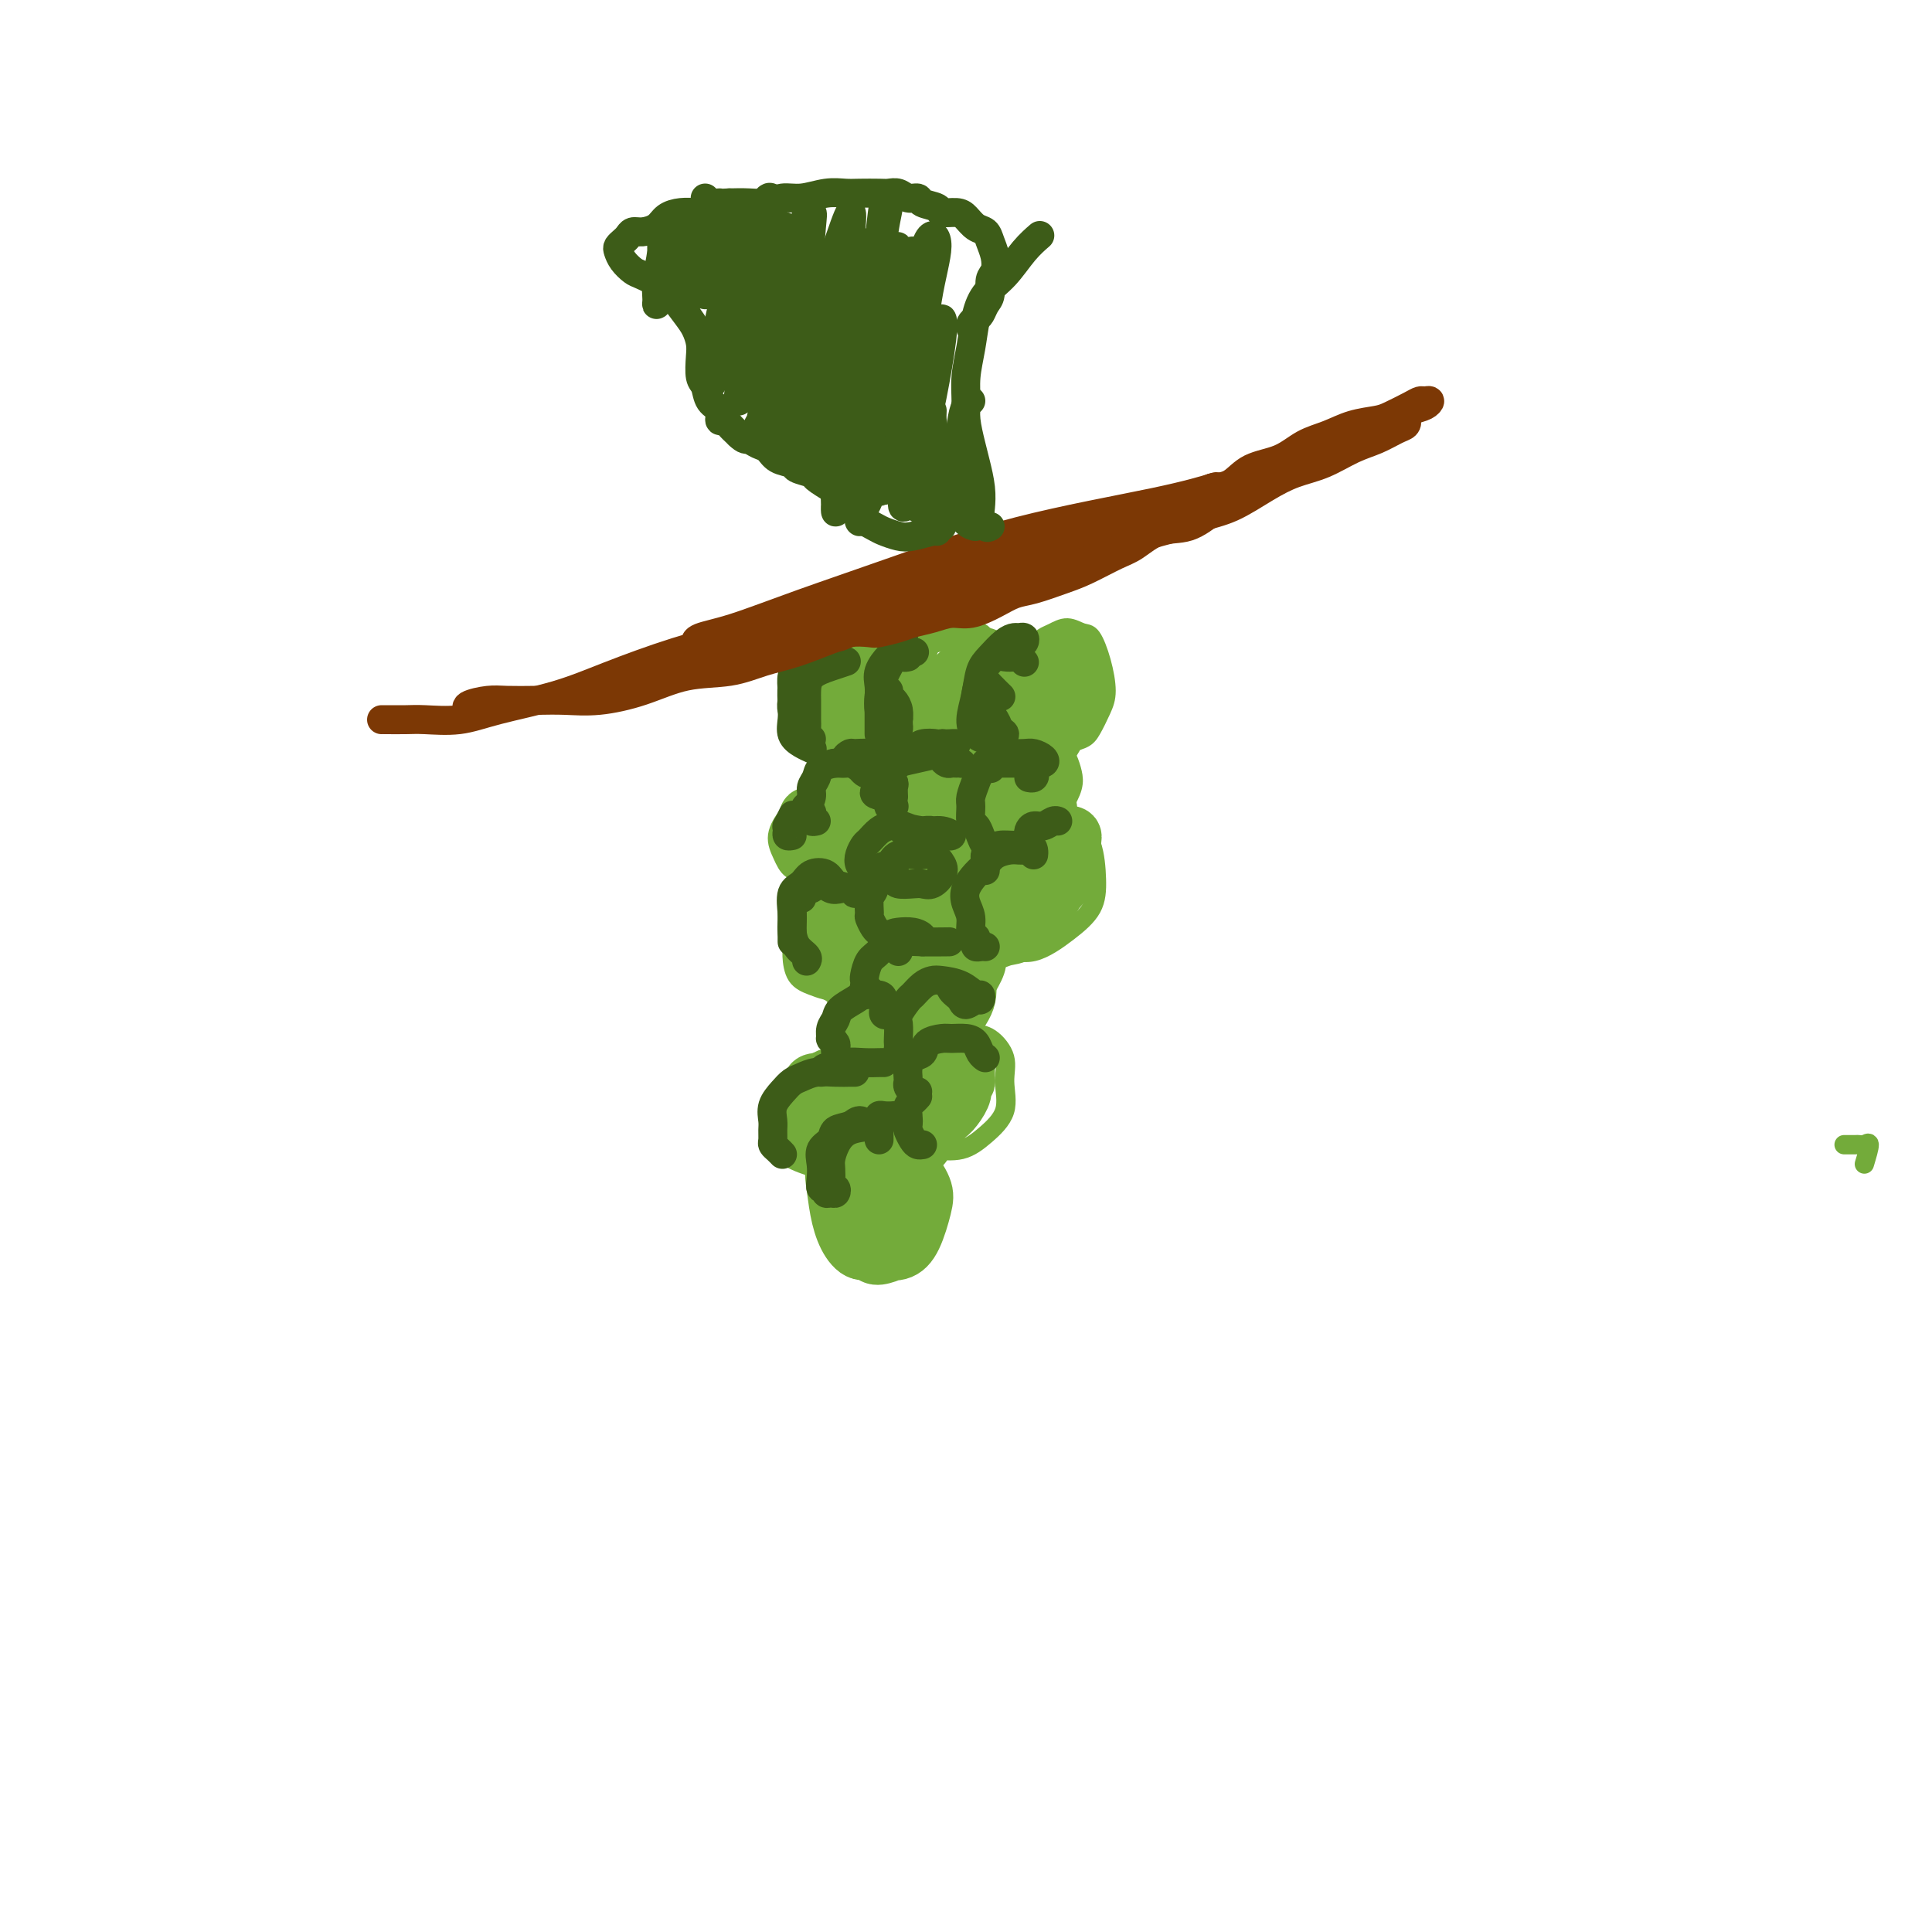 <svg viewBox='0 0 400 400' version='1.1' xmlns='http://www.w3.org/2000/svg' xmlns:xlink='http://www.w3.org/1999/xlink'><g fill='none' stroke='#73AB3A' stroke-width='4' stroke-linecap='round' stroke-linejoin='round'><path d='M198,133c0.121,-0.455 0.242,-0.910 0,-1c-0.242,-0.090 -0.845,0.186 -1,0c-0.155,-0.186 0.140,-0.832 0,-1c-0.140,-0.168 -0.714,0.143 -1,0c-0.286,-0.143 -0.285,-0.741 -1,-1c-0.715,-0.259 -2.146,-0.179 -3,0c-0.854,0.179 -1.133,0.458 -2,1c-0.867,0.542 -2.323,1.346 -3,2c-0.677,0.654 -0.573,1.158 -1,2c-0.427,0.842 -1.383,2.022 -2,3c-0.617,0.978 -0.894,1.752 -1,3c-0.106,1.248 -0.040,2.968 0,4c0.040,1.032 0.053,1.376 0,2c-0.053,0.624 -0.174,1.526 0,2c0.174,0.474 0.642,0.518 1,1c0.358,0.482 0.605,1.401 1,2c0.395,0.599 0.937,0.878 1,1c0.063,0.122 -0.353,0.086 0,0c0.353,-0.086 1.474,-0.223 2,0c0.526,0.223 0.458,0.806 1,1c0.542,0.194 1.693,-0.000 2,0c0.307,0.000 -0.231,0.196 0,0c0.231,-0.196 1.231,-0.784 2,-1c0.769,-0.216 1.305,-0.061 2,0c0.695,0.061 1.547,0.027 2,0c0.453,-0.027 0.505,-0.049 1,0c0.495,0.049 1.432,0.168 2,0c0.568,-0.168 0.768,-0.622 1,-1c0.232,-0.378 0.495,-0.679 1,-1c0.505,-0.321 1.253,-0.660 2,-1'/><path d='M204,150c1.963,-0.810 0.372,-0.836 0,-1c-0.372,-0.164 0.475,-0.468 1,-1c0.525,-0.532 0.729,-1.293 1,-2c0.271,-0.707 0.609,-1.359 1,-2c0.391,-0.641 0.834,-1.272 1,-2c0.166,-0.728 0.055,-1.552 0,-2c-0.055,-0.448 -0.052,-0.519 0,-1c0.052,-0.481 0.155,-1.372 0,-2c-0.155,-0.628 -0.566,-0.994 -1,-1c-0.434,-0.006 -0.889,0.349 -1,0c-0.111,-0.349 0.121,-1.400 0,-2c-0.121,-0.600 -0.597,-0.748 -1,-1c-0.403,-0.252 -0.733,-0.608 -1,-1c-0.267,-0.392 -0.470,-0.819 -1,-1c-0.530,-0.181 -1.385,-0.116 -2,0c-0.615,0.116 -0.988,0.284 -2,0c-1.012,-0.284 -2.664,-1.018 -4,-1c-1.336,0.018 -2.358,0.788 -3,1c-0.642,0.212 -0.904,-0.135 -1,0c-0.096,0.135 -0.028,0.753 0,1c0.028,0.247 0.014,0.124 0,0'/><path d='M208,151c-0.003,-0.309 -0.007,-0.618 0,-1c0.007,-0.382 0.024,-0.836 0,-1c-0.024,-0.164 -0.089,-0.038 0,0c0.089,0.038 0.332,-0.011 0,0c-0.332,0.011 -1.240,0.081 -2,0c-0.760,-0.081 -1.374,-0.314 -2,0c-0.626,0.314 -1.264,1.176 -2,2c-0.736,0.824 -1.570,1.612 -2,2c-0.430,0.388 -0.457,0.377 -1,1c-0.543,0.623 -1.603,1.882 -2,3c-0.397,1.118 -0.132,2.096 0,3c0.132,0.904 0.132,1.733 0,3c-0.132,1.267 -0.394,2.970 0,4c0.394,1.030 1.445,1.386 2,2c0.555,0.614 0.613,1.487 1,2c0.387,0.513 1.104,0.666 2,1c0.896,0.334 1.972,0.848 3,1c1.028,0.152 2.008,-0.058 3,0c0.992,0.058 1.996,0.385 3,0c1.004,-0.385 2.007,-1.481 3,-2c0.993,-0.519 1.977,-0.459 3,-1c1.023,-0.541 2.087,-1.682 3,-3c0.913,-1.318 1.675,-2.811 2,-4c0.325,-1.189 0.211,-2.073 0,-3c-0.211,-0.927 -0.521,-1.898 -1,-3c-0.479,-1.102 -1.129,-2.335 -2,-3c-0.871,-0.665 -1.963,-0.761 -3,-1c-1.037,-0.239 -2.018,-0.619 -3,-1'/><path d='M213,152c-1.676,-0.249 -2.866,0.129 -4,0c-1.134,-0.129 -2.211,-0.767 -3,-1c-0.789,-0.233 -1.289,-0.063 -2,0c-0.711,0.063 -1.632,0.018 -2,0c-0.368,-0.018 -0.184,-0.009 0,0'/><path d='M225,135c-0.329,-0.032 -0.659,-0.065 -1,0c-0.341,0.065 -0.695,0.227 -1,0c-0.305,-0.227 -0.561,-0.842 -1,-1c-0.439,-0.158 -1.062,0.143 -2,0c-0.938,-0.143 -2.191,-0.730 -3,-1c-0.809,-0.270 -1.173,-0.225 -2,0c-0.827,0.225 -2.116,0.628 -3,1c-0.884,0.372 -1.362,0.711 -2,1c-0.638,0.289 -1.437,0.527 -2,1c-0.563,0.473 -0.892,1.180 -1,2c-0.108,0.820 0.005,1.753 0,3c-0.005,1.247 -0.126,2.807 0,4c0.126,1.193 0.500,2.019 1,3c0.500,0.981 1.124,2.117 2,3c0.876,0.883 2.002,1.514 3,2c0.998,0.486 1.867,0.825 3,1c1.133,0.175 2.528,0.184 4,0c1.472,-0.184 3.019,-0.561 4,-1c0.981,-0.439 1.395,-0.941 2,-2c0.605,-1.059 1.400,-2.675 2,-4c0.600,-1.325 1.003,-2.360 1,-4c-0.003,-1.640 -0.413,-3.887 -1,-6c-0.587,-2.113 -1.351,-4.094 -2,-5c-0.649,-0.906 -1.183,-0.736 -2,-1c-0.817,-0.264 -1.918,-0.960 -3,-1c-1.082,-0.040 -2.146,0.577 -3,1c-0.854,0.423 -1.499,0.652 -2,1c-0.501,0.348 -0.857,0.814 -1,1c-0.143,0.186 -0.071,0.093 0,0'/><path d='M386,241c0.509,-1.691 1.019,-3.381 1,-4c-0.019,-0.619 -0.566,-0.166 -1,0c-0.434,0.166 -0.756,0.044 -1,0c-0.244,-0.044 -0.412,-0.012 -1,0c-0.588,0.012 -1.597,0.003 -2,0c-0.403,-0.003 -0.202,-0.002 0,0'/><path d='M176,143c0.030,-0.333 0.061,-0.665 0,-1c-0.061,-0.335 -0.212,-0.672 0,-1c0.212,-0.328 0.788,-0.647 1,-1c0.212,-0.353 0.058,-0.738 0,-1c-0.058,-0.262 -0.022,-0.400 0,-1c0.022,-0.600 0.030,-1.663 0,-2c-0.030,-0.337 -0.099,0.052 0,0c0.099,-0.052 0.364,-0.543 0,-1c-0.364,-0.457 -1.358,-0.878 -2,-1c-0.642,-0.122 -0.932,0.055 -2,0c-1.068,-0.055 -2.913,-0.343 -4,0c-1.087,0.343 -1.414,1.315 -2,2c-0.586,0.685 -1.429,1.081 -2,2c-0.571,0.919 -0.869,2.359 -1,4c-0.131,1.641 -0.093,3.483 0,5c0.093,1.517 0.243,2.708 1,4c0.757,1.292 2.122,2.686 3,4c0.878,1.314 1.269,2.549 2,3c0.731,0.451 1.801,0.116 3,0c1.199,-0.116 2.527,-0.015 4,0c1.473,0.015 3.090,-0.056 4,-1c0.910,-0.944 1.113,-2.760 2,-4c0.887,-1.240 2.457,-1.904 3,-3c0.543,-1.096 0.060,-2.624 0,-4c-0.060,-1.376 0.305,-2.600 0,-4c-0.305,-1.400 -1.279,-2.976 -2,-4c-0.721,-1.024 -1.188,-1.495 -2,-2c-0.812,-0.505 -1.970,-1.042 -3,-1c-1.030,0.042 -1.931,0.665 -3,1c-1.069,0.335 -2.305,0.381 -3,1c-0.695,0.619 -0.847,1.809 -1,3'/><path d='M172,140c-1.667,0.667 -0.833,0.333 0,0'/><path d='M187,158c0.421,0.097 0.841,0.194 1,0c0.159,-0.194 0.056,-0.679 0,-1c-0.056,-0.321 -0.063,-0.478 0,-1c0.063,-0.522 0.198,-1.410 0,-2c-0.198,-0.590 -0.729,-0.882 -1,-1c-0.271,-0.118 -0.282,-0.063 -1,0c-0.718,0.063 -2.144,0.133 -3,0c-0.856,-0.133 -1.144,-0.471 -2,0c-0.856,0.471 -2.280,1.751 -3,3c-0.720,1.249 -0.736,2.469 -1,4c-0.264,1.531 -0.776,3.375 -1,5c-0.224,1.625 -0.160,3.033 1,4c1.160,0.967 3.414,1.494 5,2c1.586,0.506 2.503,0.990 4,1c1.497,0.010 3.575,-0.454 5,-1c1.425,-0.546 2.198,-1.175 3,-2c0.802,-0.825 1.632,-1.845 2,-3c0.368,-1.155 0.275,-2.445 0,-4c-0.275,-1.555 -0.732,-3.377 -1,-5c-0.268,-1.623 -0.349,-3.048 -1,-4c-0.651,-0.952 -1.873,-1.432 -3,-2c-1.127,-0.568 -2.158,-1.224 -3,-1c-0.842,0.224 -1.496,1.330 -2,2c-0.504,0.670 -0.858,0.906 -1,1c-0.142,0.094 -0.071,0.047 0,0'/><path d='M203,175c0.088,-0.332 0.176,-0.663 0,-1c-0.176,-0.337 -0.615,-0.678 -1,-1c-0.385,-0.322 -0.714,-0.625 -1,-1c-0.286,-0.375 -0.527,-0.824 -1,-1c-0.473,-0.176 -1.178,-0.081 -2,0c-0.822,0.081 -1.761,0.148 -3,0c-1.239,-0.148 -2.777,-0.511 -4,0c-1.223,0.511 -2.131,1.897 -3,3c-0.869,1.103 -1.698,1.924 -2,3c-0.302,1.076 -0.078,2.407 0,4c0.078,1.593 0.008,3.448 0,5c-0.008,1.552 0.045,2.803 1,4c0.955,1.197 2.812,2.342 4,3c1.188,0.658 1.708,0.830 3,1c1.292,0.170 3.355,0.340 5,0c1.645,-0.340 2.872,-1.188 4,-2c1.128,-0.812 2.156,-1.587 3,-3c0.844,-1.413 1.503,-3.464 2,-5c0.497,-1.536 0.833,-2.557 1,-4c0.167,-1.443 0.166,-3.306 0,-5c-0.166,-1.694 -0.496,-3.218 -1,-4c-0.504,-0.782 -1.182,-0.822 -2,-1c-0.818,-0.178 -1.774,-0.492 -3,-1c-1.226,-0.508 -2.720,-1.208 -4,-1c-1.280,0.208 -2.345,1.325 -3,2c-0.655,0.675 -0.902,0.907 -1,1c-0.098,0.093 -0.049,0.046 0,0'/><path d='M181,187c0.088,-0.221 0.176,-0.442 0,-1c-0.176,-0.558 -0.615,-1.454 -1,-2c-0.385,-0.546 -0.714,-0.744 -1,-1c-0.286,-0.256 -0.527,-0.572 -1,-1c-0.473,-0.428 -1.178,-0.968 -2,-1c-0.822,-0.032 -1.761,0.446 -3,1c-1.239,0.554 -2.777,1.186 -4,2c-1.223,0.814 -2.130,1.811 -3,3c-0.870,1.189 -1.702,2.570 -2,4c-0.298,1.430 -0.061,2.908 0,4c0.061,1.092 -0.054,1.797 0,3c0.054,1.203 0.276,2.903 1,4c0.724,1.097 1.950,1.591 3,2c1.050,0.409 1.925,0.733 3,1c1.075,0.267 2.351,0.477 4,0c1.649,-0.477 3.670,-1.642 5,-3c1.330,-1.358 1.969,-2.910 3,-4c1.031,-1.090 2.454,-1.718 3,-3c0.546,-1.282 0.217,-3.216 0,-5c-0.217,-1.784 -0.321,-3.417 -1,-5c-0.679,-1.583 -1.933,-3.118 -3,-4c-1.067,-0.882 -1.946,-1.113 -3,-1c-1.054,0.113 -2.284,0.569 -3,1c-0.716,0.431 -0.919,0.837 -1,1c-0.081,0.163 -0.041,0.081 0,0'/><path d='M201,196c-0.171,-0.336 -0.342,-0.672 0,-1c0.342,-0.328 1.196,-0.649 1,-1c-0.196,-0.351 -1.441,-0.733 -2,-1c-0.559,-0.267 -0.432,-0.418 -1,0c-0.568,0.418 -1.832,1.407 -3,2c-1.168,0.593 -2.242,0.790 -3,2c-0.758,1.210 -1.200,3.432 -2,5c-0.800,1.568 -1.956,2.483 -2,4c-0.044,1.517 1.026,3.635 2,5c0.974,1.365 1.853,1.977 3,2c1.147,0.023 2.563,-0.541 4,-1c1.437,-0.459 2.894,-0.811 4,-2c1.106,-1.189 1.861,-3.215 2,-4c0.139,-0.785 -0.337,-0.330 0,-1c0.337,-0.670 1.489,-2.465 2,-4c0.511,-1.535 0.381,-2.808 0,-4c-0.381,-1.192 -1.013,-2.301 -2,-3c-0.987,-0.699 -2.327,-0.986 -3,-1c-0.673,-0.014 -0.678,0.245 -1,0c-0.322,-0.245 -0.963,-0.993 -2,-1c-1.037,-0.007 -2.472,0.729 -3,1c-0.528,0.271 -0.151,0.077 0,0c0.151,-0.077 0.075,-0.039 0,0'/><path d='M186,201c0.053,-0.228 0.106,-0.456 0,-1c-0.106,-0.544 -0.370,-1.405 -1,-2c-0.630,-0.595 -1.626,-0.923 -2,-1c-0.374,-0.077 -0.128,0.098 -1,0c-0.872,-0.098 -2.863,-0.470 -4,0c-1.137,0.470 -1.421,1.783 -2,3c-0.579,1.217 -1.454,2.340 -2,4c-0.546,1.660 -0.764,3.858 -1,6c-0.236,2.142 -0.489,4.227 0,6c0.489,1.773 1.721,3.235 3,4c1.279,0.765 2.605,0.833 4,1c1.395,0.167 2.860,0.432 4,0c1.140,-0.432 1.957,-1.560 3,-3c1.043,-1.440 2.313,-3.190 3,-5c0.687,-1.810 0.792,-3.678 1,-6c0.208,-2.322 0.518,-5.096 0,-7c-0.518,-1.904 -1.866,-2.937 -3,-4c-1.134,-1.063 -2.055,-2.155 -3,-2c-0.945,0.155 -1.913,1.557 -3,3c-1.087,1.443 -2.293,2.927 -3,4c-0.707,1.073 -0.916,1.735 -1,2c-0.084,0.265 -0.042,0.132 0,0'/><path d='M178,169c-0.478,0.079 -0.955,0.158 -1,0c-0.045,-0.158 0.343,-0.552 0,-1c-0.343,-0.448 -1.419,-0.951 -2,-1c-0.581,-0.049 -0.669,0.355 -1,0c-0.331,-0.355 -0.906,-1.471 -2,-2c-1.094,-0.529 -2.707,-0.473 -4,0c-1.293,0.473 -2.265,1.363 -3,2c-0.735,0.637 -1.233,1.022 -2,2c-0.767,0.978 -1.802,2.550 -2,4c-0.198,1.450 0.440,2.777 1,4c0.560,1.223 1.043,2.343 2,3c0.957,0.657 2.389,0.852 4,1c1.611,0.148 3.400,0.249 5,0c1.600,-0.249 3.012,-0.846 4,-2c0.988,-1.154 1.552,-2.864 2,-4c0.448,-1.136 0.781,-1.700 1,-3c0.219,-1.300 0.325,-3.338 0,-5c-0.325,-1.662 -1.081,-2.947 -2,-4c-0.919,-1.053 -2.001,-1.874 -3,-2c-0.999,-0.126 -1.914,0.443 -3,1c-1.086,0.557 -2.344,1.102 -3,2c-0.656,0.898 -0.712,2.150 -1,3c-0.288,0.850 -0.809,1.300 -1,2c-0.191,0.700 -0.051,1.650 0,2c0.051,0.350 0.015,0.100 0,0c-0.015,-0.100 -0.007,-0.050 0,0'/><path d='M200,215c-0.001,0.100 -0.002,0.199 0,0c0.002,-0.199 0.006,-0.698 0,-1c-0.006,-0.302 -0.024,-0.409 0,-1c0.024,-0.591 0.088,-1.666 0,-2c-0.088,-0.334 -0.330,0.073 -1,0c-0.670,-0.073 -1.769,-0.626 -3,0c-1.231,0.626 -2.593,2.430 -4,4c-1.407,1.570 -2.860,2.906 -4,5c-1.140,2.094 -1.969,4.946 -2,8c-0.031,3.054 0.735,6.311 2,8c1.265,1.689 3.028,1.811 5,2c1.972,0.189 4.152,0.446 6,0c1.848,-0.446 3.362,-1.594 5,-3c1.638,-1.406 3.399,-3.070 4,-5c0.601,-1.930 0.044,-4.125 0,-6c-0.044,-1.875 0.427,-3.429 0,-5c-0.427,-1.571 -1.750,-3.160 -3,-4c-1.250,-0.840 -2.426,-0.932 -4,-1c-1.574,-0.068 -3.546,-0.111 -5,0c-1.454,0.111 -2.392,0.376 -3,1c-0.608,0.624 -0.888,1.607 -1,2c-0.112,0.393 -0.056,0.197 0,0'/><path d='M216,175c0.055,0.083 0.110,0.167 0,0c-0.110,-0.167 -0.384,-0.584 -1,-1c-0.616,-0.416 -1.573,-0.832 -2,-1c-0.427,-0.168 -0.324,-0.089 -1,0c-0.676,0.089 -2.132,0.187 -3,1c-0.868,0.813 -1.148,2.340 -2,4c-0.852,1.660 -2.277,3.453 -3,6c-0.723,2.547 -0.744,5.849 0,8c0.744,2.151 2.252,3.152 4,4c1.748,0.848 3.735,1.543 6,1c2.265,-0.543 4.809,-2.325 7,-4c2.191,-1.675 4.031,-3.244 5,-5c0.969,-1.756 1.068,-3.699 1,-6c-0.068,-2.301 -0.302,-4.960 -1,-7c-0.698,-2.040 -1.861,-3.461 -3,-4c-1.139,-0.539 -2.253,-0.197 -4,0c-1.747,0.197 -4.128,0.249 -6,1c-1.872,0.751 -3.235,2.202 -4,3c-0.765,0.798 -0.933,0.942 -1,1c-0.067,0.058 -0.034,0.029 0,0'/><path d='M176,224c0.004,-0.334 0.009,-0.667 0,-1c-0.009,-0.333 -0.031,-0.665 0,-1c0.031,-0.335 0.116,-0.673 0,-1c-0.116,-0.327 -0.432,-0.644 -1,-1c-0.568,-0.356 -1.389,-0.752 -2,-1c-0.611,-0.248 -1.014,-0.349 -2,0c-0.986,0.349 -2.555,1.146 -4,2c-1.445,0.854 -2.766,1.763 -4,3c-1.234,1.237 -2.382,2.803 -3,5c-0.618,2.197 -0.707,5.026 0,7c0.707,1.974 2.211,3.092 4,4c1.789,0.908 3.863,1.606 6,2c2.137,0.394 4.338,0.486 6,0c1.662,-0.486 2.786,-1.548 4,-3c1.214,-1.452 2.517,-3.294 3,-5c0.483,-1.706 0.147,-3.278 0,-5c-0.147,-1.722 -0.106,-3.596 -1,-5c-0.894,-1.404 -2.723,-2.337 -4,-3c-1.277,-0.663 -2.002,-1.054 -3,-1c-0.998,0.054 -2.269,0.553 -3,1c-0.731,0.447 -0.923,0.842 -1,1c-0.077,0.158 -0.038,0.079 0,0'/><path d='M167,148c0.108,-0.208 0.215,-0.416 0,-1c-0.215,-0.584 -0.753,-1.544 -1,-2c-0.247,-0.456 -0.204,-0.410 0,-1c0.204,-0.590 0.569,-1.818 1,-3c0.431,-1.182 0.930,-2.320 2,-3c1.070,-0.680 2.712,-0.904 4,-1c1.288,-0.096 2.220,-0.065 3,1c0.780,1.065 1.406,3.164 2,5c0.594,1.836 1.157,3.408 1,5c-0.157,1.592 -1.032,3.204 -2,4c-0.968,0.796 -2.029,0.777 -3,1c-0.971,0.223 -1.853,0.687 -3,0c-1.147,-0.687 -2.560,-2.524 -3,-4c-0.440,-1.476 0.093,-2.591 0,-4c-0.093,-1.409 -0.810,-3.114 -1,-5c-0.190,-1.886 0.149,-3.955 1,-5c0.851,-1.045 2.215,-1.067 3,-1c0.785,0.067 0.990,0.221 2,1c1.010,0.779 2.824,2.181 4,4c1.176,1.819 1.713,4.055 2,6c0.287,1.945 0.322,3.600 0,5c-0.322,1.400 -1.001,2.546 -2,3c-0.999,0.454 -2.317,0.215 -3,0c-0.683,-0.215 -0.731,-0.405 -1,-1c-0.269,-0.595 -0.759,-1.595 -1,-3c-0.241,-1.405 -0.233,-3.214 0,-5c0.233,-1.786 0.689,-3.551 1,-5c0.311,-1.449 0.475,-2.584 1,-3c0.525,-0.416 1.411,-0.112 2,1c0.589,1.112 0.883,3.032 1,5c0.117,1.968 0.059,3.984 0,6'/><path d='M177,148c0.411,2.648 -0.061,3.267 -1,4c-0.939,0.733 -2.344,1.579 -3,2c-0.656,0.421 -0.562,0.415 -1,0c-0.438,-0.415 -1.407,-1.240 -2,-2c-0.593,-0.760 -0.808,-1.455 -1,-3c-0.192,-1.545 -0.359,-3.940 0,-6c0.359,-2.060 1.246,-3.784 2,-5c0.754,-1.216 1.376,-1.923 2,-2c0.624,-0.077 1.251,0.477 2,2c0.749,1.523 1.619,4.015 2,6c0.381,1.985 0.274,3.465 0,5c-0.274,1.535 -0.714,3.127 -1,4c-0.286,0.873 -0.417,1.029 -1,1c-0.583,-0.029 -1.618,-0.242 -2,-1c-0.382,-0.758 -0.109,-2.060 0,-3c0.109,-0.940 0.055,-1.517 0,-3c-0.055,-1.483 -0.112,-3.872 0,-6c0.112,-2.128 0.394,-3.995 1,-5c0.606,-1.005 1.537,-1.149 2,-1c0.463,0.149 0.457,0.589 1,2c0.543,1.411 1.635,3.792 2,6c0.365,2.208 0.003,4.243 0,6c-0.003,1.757 0.352,3.235 0,4c-0.352,0.765 -1.412,0.818 -2,1c-0.588,0.182 -0.705,0.494 -1,0c-0.295,-0.494 -0.767,-1.794 -1,-3c-0.233,-1.206 -0.228,-2.318 0,-4c0.228,-1.682 0.680,-3.935 1,-6c0.320,-2.065 0.509,-3.940 1,-5c0.491,-1.060 1.283,-1.303 2,-1c0.717,0.303 1.358,1.151 2,2'/><path d='M181,137c0.820,1.192 0.871,3.673 1,6c0.129,2.327 0.335,4.501 0,6c-0.335,1.499 -1.212,2.324 -2,3c-0.788,0.676 -1.488,1.202 -2,1c-0.512,-0.202 -0.837,-1.134 -1,-2c-0.163,-0.866 -0.163,-1.667 0,-3c0.163,-1.333 0.488,-3.199 1,-5c0.512,-1.801 1.210,-3.538 2,-5c0.790,-1.462 1.672,-2.649 2,-3c0.328,-0.351 0.102,0.134 0,1c-0.102,0.866 -0.080,2.113 0,4c0.080,1.887 0.217,4.413 0,6c-0.217,1.587 -0.789,2.235 -1,3c-0.211,0.765 -0.060,1.647 0,2c0.060,0.353 0.030,0.176 0,0'/><path d='M195,144c-0.138,0.459 -0.275,0.917 -1,1c-0.725,0.083 -2.037,-0.210 -3,0c-0.963,0.210 -1.577,0.923 -2,1c-0.423,0.077 -0.653,-0.483 -1,-1c-0.347,-0.517 -0.809,-0.990 -1,-2c-0.191,-1.010 -0.109,-2.556 0,-4c0.109,-1.444 0.246,-2.785 1,-4c0.754,-1.215 2.125,-2.305 3,-3c0.875,-0.695 1.253,-0.994 2,-1c0.747,-0.006 1.862,0.282 3,1c1.138,0.718 2.299,1.867 3,3c0.701,1.133 0.942,2.249 1,4c0.058,1.751 -0.068,4.137 -1,6c-0.932,1.863 -2.671,3.202 -4,4c-1.329,0.798 -2.250,1.054 -3,1c-0.750,-0.054 -1.331,-0.417 -2,-1c-0.669,-0.583 -1.427,-1.387 -2,-3c-0.573,-1.613 -0.963,-4.035 -1,-6c-0.037,-1.965 0.278,-3.473 1,-5c0.722,-1.527 1.850,-3.073 3,-4c1.150,-0.927 2.321,-1.235 3,-1c0.679,0.235 0.867,1.012 2,2c1.133,0.988 3.212,2.188 4,4c0.788,1.812 0.285,4.236 0,6c-0.285,1.764 -0.353,2.868 -1,4c-0.647,1.132 -1.872,2.293 -3,3c-1.128,0.707 -2.157,0.961 -3,1c-0.843,0.039 -1.499,-0.136 -2,-1c-0.501,-0.864 -0.846,-2.417 -1,-4c-0.154,-1.583 -0.119,-3.195 0,-5c0.119,-1.805 0.320,-3.801 1,-5c0.680,-1.199 1.840,-1.599 3,-2'/><path d='M194,133c0.904,-1.989 1.166,-0.962 2,0c0.834,0.962 2.242,1.858 3,3c0.758,1.142 0.867,2.528 1,4c0.133,1.472 0.291,3.029 0,4c-0.291,0.971 -1.032,1.357 -2,2c-0.968,0.643 -2.163,1.543 -3,2c-0.837,0.457 -1.316,0.472 -2,0c-0.684,-0.472 -1.574,-1.432 -2,-3c-0.426,-1.568 -0.387,-3.744 0,-6c0.387,-2.256 1.122,-4.590 2,-6c0.878,-1.410 1.898,-1.895 3,-2c1.102,-0.105 2.286,0.170 3,1c0.714,0.830 0.958,2.213 1,4c0.042,1.787 -0.118,3.976 0,6c0.118,2.024 0.515,3.882 0,5c-0.515,1.118 -1.941,1.497 -3,2c-1.059,0.503 -1.753,1.130 -2,1c-0.247,-0.130 -0.049,-1.019 0,-2c0.049,-0.981 -0.050,-2.055 0,-4c0.050,-1.945 0.249,-4.760 1,-7c0.751,-2.240 2.054,-3.905 3,-5c0.946,-1.095 1.533,-1.622 2,-1c0.467,0.622 0.812,2.391 1,4c0.188,1.609 0.219,3.056 0,5c-0.219,1.944 -0.689,4.385 -1,6c-0.311,1.615 -0.463,2.403 -1,3c-0.537,0.597 -1.459,1.002 -2,1c-0.541,-0.002 -0.702,-0.413 -1,-1c-0.298,-0.587 -0.734,-1.350 -1,-3c-0.266,-1.650 -0.362,-4.186 0,-6c0.362,-1.814 1.181,-2.907 2,-4'/><path d='M198,136c0.762,-2.210 1.666,-2.737 2,-3c0.334,-0.263 0.097,-0.264 0,1c-0.097,1.264 -0.055,3.794 0,6c0.055,2.206 0.122,4.089 0,6c-0.122,1.911 -0.433,3.850 -1,5c-0.567,1.150 -1.391,1.510 -2,2c-0.609,0.490 -1.005,1.109 -1,1c0.005,-0.109 0.411,-0.946 1,-2c0.589,-1.054 1.363,-2.325 2,-4c0.637,-1.675 1.139,-3.752 2,-6c0.861,-2.248 2.081,-4.665 3,-6c0.919,-1.335 1.536,-1.588 2,-1c0.464,0.588 0.776,2.016 1,4c0.224,1.984 0.360,4.523 0,7c-0.360,2.477 -1.215,4.891 -2,7c-0.785,2.109 -1.500,3.911 -2,5c-0.500,1.089 -0.784,1.464 -1,1c-0.216,-0.464 -0.364,-1.767 0,-3c0.364,-1.233 1.239,-2.395 2,-4c0.761,-1.605 1.406,-3.652 2,-6c0.594,-2.348 1.135,-4.995 2,-7c0.865,-2.005 2.053,-3.368 3,-4c0.947,-0.632 1.652,-0.534 2,1c0.348,1.534 0.337,4.505 0,7c-0.337,2.495 -1.002,4.513 -2,7c-0.998,2.487 -2.329,5.444 -3,7c-0.671,1.556 -0.683,1.710 -1,2c-0.317,0.290 -0.941,0.717 -1,0c-0.059,-0.717 0.446,-2.578 1,-4c0.554,-1.422 1.158,-2.406 2,-4c0.842,-1.594 1.921,-3.797 3,-6'/><path d='M212,145c1.285,-3.841 1.496,-6.444 2,-8c0.504,-1.556 1.300,-2.067 2,-2c0.700,0.067 1.304,0.710 1,2c-0.304,1.290 -1.515,3.226 -2,4c-0.485,0.774 -0.242,0.387 0,0'/></g>
<g fill='none' stroke='#73AB3A' stroke-width='12' stroke-linecap='round' stroke-linejoin='round'><path d='M185,175c-0.399,0.147 -0.798,0.294 -1,0c-0.202,-0.294 -0.206,-1.028 0,-2c0.206,-0.972 0.623,-2.181 1,-4c0.377,-1.819 0.714,-4.248 1,-7c0.286,-2.752 0.520,-5.828 1,-8c0.480,-2.172 1.205,-3.441 2,-4c0.795,-0.559 1.661,-0.407 2,1c0.339,1.407 0.151,4.068 0,7c-0.151,2.932 -0.265,6.134 -1,9c-0.735,2.866 -2.091,5.395 -3,8c-0.909,2.605 -1.369,5.287 -2,7c-0.631,1.713 -1.431,2.457 -2,2c-0.569,-0.457 -0.907,-2.114 -1,-4c-0.093,-1.886 0.059,-4.000 0,-6c-0.059,-2.000 -0.330,-3.887 0,-7c0.330,-3.113 1.262,-7.454 2,-11c0.738,-3.546 1.283,-6.298 2,-8c0.717,-1.702 1.607,-2.356 2,-2c0.393,0.356 0.288,1.720 0,4c-0.288,2.280 -0.761,5.475 -1,9c-0.239,3.525 -0.246,7.379 -1,11c-0.754,3.621 -2.254,7.009 -3,10c-0.746,2.991 -0.736,5.585 -1,7c-0.264,1.415 -0.800,1.651 -1,1c-0.200,-0.651 -0.062,-2.188 0,-4c0.062,-1.812 0.049,-3.899 0,-6c-0.049,-2.101 -0.135,-4.218 0,-7c0.135,-2.782 0.490,-6.230 1,-9c0.510,-2.770 1.176,-4.861 2,-6c0.824,-1.139 1.807,-1.325 2,0c0.193,1.325 -0.403,4.163 -1,7'/><path d='M185,163c-0.452,2.986 -2.082,6.953 -3,10c-0.918,3.047 -1.125,5.176 -2,7c-0.875,1.824 -2.417,3.342 -3,4c-0.583,0.658 -0.208,0.456 0,0c0.208,-0.456 0.247,-1.166 0,-2c-0.247,-0.834 -0.781,-1.793 -1,-3c-0.219,-1.207 -0.123,-2.663 0,-4c0.123,-1.337 0.271,-2.556 1,-4c0.729,-1.444 2.037,-3.112 3,-4c0.963,-0.888 1.582,-0.994 2,-1c0.418,-0.006 0.636,0.089 0,1c-0.636,0.911 -2.125,2.638 -3,4c-0.875,1.362 -1.137,2.359 -2,3c-0.863,0.641 -2.327,0.926 -3,1c-0.673,0.074 -0.557,-0.064 -1,0c-0.443,0.064 -1.446,0.330 -2,0c-0.554,-0.330 -0.658,-1.255 -1,-2c-0.342,-0.745 -0.923,-1.308 -1,-2c-0.077,-0.692 0.351,-1.512 1,-2c0.649,-0.488 1.520,-0.644 2,-1c0.480,-0.356 0.568,-0.912 1,-1c0.432,-0.088 1.209,0.292 2,1c0.791,0.708 1.597,1.743 2,3c0.403,1.257 0.402,2.737 0,4c-0.402,1.263 -1.207,2.308 -2,3c-0.793,0.692 -1.575,1.031 -2,1c-0.425,-0.031 -0.492,-0.431 -1,-1c-0.508,-0.569 -1.456,-1.307 -2,-2c-0.544,-0.693 -0.685,-1.340 -1,-2c-0.315,-0.660 -0.804,-1.331 -1,-2c-0.196,-0.669 -0.098,-1.334 0,-2'/><path d='M168,170c-1.196,-1.405 -0.686,-0.919 0,-1c0.686,-0.081 1.547,-0.729 2,-1c0.453,-0.271 0.500,-0.166 1,0c0.500,0.166 1.455,0.395 2,1c0.545,0.605 0.679,1.588 1,2c0.321,0.412 0.829,0.252 1,1c0.171,0.748 0.005,2.404 0,3c-0.005,0.596 0.152,0.131 0,0c-0.152,-0.131 -0.612,0.072 -1,0c-0.388,-0.072 -0.705,-0.421 -1,-1c-0.295,-0.579 -0.569,-1.389 -1,-2c-0.431,-0.611 -1.018,-1.022 -1,-2c0.018,-0.978 0.643,-2.524 1,-3c0.357,-0.476 0.446,0.116 1,0c0.554,-0.116 1.573,-0.942 3,-1c1.427,-0.058 3.262,0.650 5,1c1.738,0.350 3.381,0.340 6,0c2.619,-0.340 6.216,-1.012 9,-2c2.784,-0.988 4.755,-2.292 6,-3c1.245,-0.708 1.765,-0.820 2,-1c0.235,-0.180 0.184,-0.428 0,-1c-0.184,-0.572 -0.501,-1.466 -1,-2c-0.499,-0.534 -1.178,-0.706 -2,-1c-0.822,-0.294 -1.786,-0.710 -3,-1c-1.214,-0.290 -2.677,-0.454 -4,-1c-1.323,-0.546 -2.507,-1.473 -3,-2c-0.493,-0.527 -0.295,-0.655 0,-2c0.295,-1.345 0.687,-3.907 2,-6c1.313,-2.093 3.546,-3.717 5,-5c1.454,-1.283 2.130,-2.224 3,-2c0.870,0.224 1.935,1.612 3,3'/><path d='M204,141c0.886,1.724 0.103,5.534 0,8c-0.103,2.466 0.476,3.587 0,5c-0.476,1.413 -2.007,3.119 -3,4c-0.993,0.881 -1.447,0.936 -2,1c-0.553,0.064 -1.204,0.137 -2,-1c-0.796,-1.137 -1.735,-3.484 -2,-5c-0.265,-1.516 0.145,-2.201 1,-4c0.855,-1.799 2.154,-4.713 3,-7c0.846,-2.287 1.237,-3.947 2,-5c0.763,-1.053 1.897,-1.501 3,-1c1.103,0.501 2.175,1.949 3,4c0.825,2.051 1.404,4.706 2,7c0.596,2.294 1.207,4.229 1,6c-0.207,1.771 -1.234,3.378 -2,5c-0.766,1.622 -1.270,3.257 -2,4c-0.730,0.743 -1.684,0.593 -2,0c-0.316,-0.593 0.006,-1.630 0,-3c-0.006,-1.370 -0.339,-3.073 0,-5c0.339,-1.927 1.351,-4.077 2,-6c0.649,-1.923 0.934,-3.619 2,-5c1.066,-1.381 2.914,-2.448 4,-3c1.086,-0.552 1.409,-0.590 2,0c0.591,0.590 1.448,1.809 2,3c0.552,1.191 0.799,2.356 1,4c0.201,1.644 0.355,3.768 0,5c-0.355,1.232 -1.219,1.574 -2,2c-0.781,0.426 -1.480,0.937 -2,1c-0.520,0.063 -0.861,-0.323 -1,-1c-0.139,-0.677 -0.076,-1.644 0,-3c0.076,-1.356 0.165,-3.102 1,-5c0.835,-1.898 2.418,-3.949 4,-6'/><path d='M217,140c1.099,-2.274 1.346,-2.458 2,-3c0.654,-0.542 1.714,-1.441 2,-1c0.286,0.441 -0.202,2.224 0,4c0.202,1.776 1.095,3.546 1,5c-0.095,1.454 -1.177,2.592 -2,4c-0.823,1.408 -1.388,3.085 -2,4c-0.612,0.915 -1.272,1.066 -2,1c-0.728,-0.066 -1.523,-0.350 -2,-1c-0.477,-0.650 -0.634,-1.667 0,-3c0.634,-1.333 2.059,-2.982 3,-5c0.941,-2.018 1.396,-4.405 2,-6c0.604,-1.595 1.355,-2.398 2,-3c0.645,-0.602 1.182,-1.002 1,0c-0.182,1.002 -1.084,3.407 -2,6c-0.916,2.593 -1.845,5.374 -3,8c-1.155,2.626 -2.534,5.096 -4,8c-1.466,2.904 -3.018,6.241 -4,9c-0.982,2.759 -1.395,4.939 -2,6c-0.605,1.061 -1.402,1.004 -2,1c-0.598,-0.004 -0.998,0.047 -1,-1c-0.002,-1.047 0.395,-3.191 1,-5c0.605,-1.809 1.417,-3.284 2,-6c0.583,-2.716 0.936,-6.672 2,-9c1.064,-2.328 2.841,-3.027 4,-4c1.159,-0.973 1.702,-2.221 2,-2c0.298,0.221 0.350,1.909 0,4c-0.350,2.091 -1.102,4.585 -2,7c-0.898,2.415 -1.942,4.750 -3,7c-1.058,2.250 -2.131,4.413 -3,6c-0.869,1.587 -1.534,2.596 -2,3c-0.466,0.404 -0.733,0.202 -1,0'/><path d='M204,174c-1.592,3.506 -0.071,-1.230 1,-4c1.071,-2.770 1.691,-3.574 2,-5c0.309,-1.426 0.308,-3.475 1,-5c0.692,-1.525 2.078,-2.525 3,-3c0.922,-0.475 1.380,-0.426 2,0c0.620,0.426 1.403,1.228 2,2c0.597,0.772 1.009,1.512 1,3c-0.009,1.488 -0.438,3.723 -1,5c-0.562,1.277 -1.258,1.598 -2,2c-0.742,0.402 -1.532,0.887 -2,1c-0.468,0.113 -0.616,-0.147 -1,-1c-0.384,-0.853 -1.004,-2.301 -1,-4c0.004,-1.699 0.631,-3.649 1,-5c0.369,-1.351 0.479,-2.104 1,-3c0.521,-0.896 1.452,-1.934 2,-2c0.548,-0.066 0.715,0.840 1,2c0.285,1.160 0.690,2.574 1,4c0.310,1.426 0.524,2.864 1,4c0.476,1.136 1.213,1.970 1,3c-0.213,1.030 -1.375,2.254 -2,3c-0.625,0.746 -0.714,1.013 -1,1c-0.286,-0.013 -0.769,-0.305 -1,-1c-0.231,-0.695 -0.210,-1.791 0,-3c0.210,-1.209 0.608,-2.531 1,-4c0.392,-1.469 0.779,-3.086 1,-3c0.221,0.086 0.275,1.874 0,4c-0.275,2.126 -0.878,4.591 -2,7c-1.122,2.409 -2.764,4.764 -4,7c-1.236,2.236 -2.068,4.353 -3,6c-0.932,1.647 -1.966,2.823 -3,4'/><path d='M203,189c-2.385,4.322 -2.347,1.126 -3,0c-0.653,-1.126 -1.999,-0.183 -3,0c-1.001,0.183 -1.659,-0.393 -2,-2c-0.341,-1.607 -0.364,-4.243 0,-7c0.364,-2.757 1.115,-5.635 2,-8c0.885,-2.365 1.903,-4.218 3,-6c1.097,-1.782 2.271,-3.493 3,-4c0.729,-0.507 1.013,0.189 1,2c-0.013,1.811 -0.321,4.735 -1,7c-0.679,2.265 -1.728,3.871 -3,6c-1.272,2.129 -2.768,4.781 -4,7c-1.232,2.219 -2.199,4.004 -3,5c-0.801,0.996 -1.435,1.202 -2,1c-0.565,-0.202 -1.060,-0.812 -1,-2c0.060,-1.188 0.675,-2.954 1,-5c0.325,-2.046 0.359,-4.371 1,-7c0.641,-2.629 1.890,-5.562 3,-8c1.110,-2.438 2.081,-4.381 3,-6c0.919,-1.619 1.785,-2.913 2,-2c0.215,0.913 -0.220,4.035 -1,7c-0.780,2.965 -1.904,5.774 -3,9c-1.096,3.226 -2.163,6.870 -3,10c-0.837,3.130 -1.445,5.745 -2,7c-0.555,1.255 -1.056,1.149 -1,1c0.056,-0.149 0.668,-0.342 1,-1c0.332,-0.658 0.384,-1.781 1,-3c0.616,-1.219 1.798,-2.534 3,-4c1.202,-1.466 2.425,-3.084 4,-4c1.575,-0.916 3.501,-1.131 5,-2c1.499,-0.869 2.571,-2.391 4,-3c1.429,-0.609 3.214,-0.304 5,0'/><path d='M213,177c2.242,-0.155 0.846,1.957 0,4c-0.846,2.043 -1.142,4.018 -2,6c-0.858,1.982 -2.277,3.971 -3,5c-0.723,1.029 -0.749,1.099 -1,1c-0.251,-0.099 -0.728,-0.365 -1,-1c-0.272,-0.635 -0.340,-1.639 0,-3c0.340,-1.361 1.088,-3.080 2,-5c0.912,-1.920 1.989,-4.040 3,-6c1.011,-1.960 1.957,-3.761 3,-5c1.043,-1.239 2.182,-1.917 3,-2c0.818,-0.083 1.314,0.430 2,1c0.686,0.570 1.561,1.197 2,2c0.439,0.803 0.443,1.782 0,3c-0.443,1.218 -1.334,2.676 -2,4c-0.666,1.324 -1.108,2.515 -2,4c-0.892,1.485 -2.233,3.266 -3,4c-0.767,0.734 -0.961,0.422 -1,0c-0.039,-0.422 0.076,-0.954 0,-2c-0.076,-1.046 -0.342,-2.607 0,-4c0.342,-1.393 1.292,-2.619 2,-4c0.708,-1.381 1.173,-2.919 2,-4c0.827,-1.081 2.016,-1.707 3,-2c0.984,-0.293 1.764,-0.254 2,0c0.236,0.254 -0.073,0.724 0,2c0.073,1.276 0.527,3.360 0,5c-0.527,1.640 -2.037,2.838 -3,4c-0.963,1.162 -1.380,2.289 -2,3c-0.620,0.711 -1.445,1.005 -2,1c-0.555,-0.005 -0.842,-0.309 -1,-1c-0.158,-0.691 -0.188,-1.769 0,-3c0.188,-1.231 0.594,-2.616 1,-4'/><path d='M215,180c0.562,-1.639 1.466,-2.236 2,-3c0.534,-0.764 0.698,-1.696 1,-2c0.302,-0.304 0.741,0.020 1,1c0.259,0.980 0.337,2.615 0,4c-0.337,1.385 -1.090,2.518 -2,4c-0.910,1.482 -1.976,3.313 -3,5c-1.024,1.687 -2.005,3.232 -3,4c-0.995,0.768 -2.004,0.760 -3,1c-0.996,0.240 -1.977,0.728 -3,1c-1.023,0.272 -2.086,0.327 -3,0c-0.914,-0.327 -1.679,-1.034 -2,-2c-0.321,-0.966 -0.198,-2.189 0,-4c0.198,-1.811 0.469,-4.211 1,-6c0.531,-1.789 1.320,-2.967 2,-4c0.680,-1.033 1.249,-1.921 1,-2c-0.249,-0.079 -1.316,0.650 -2,3c-0.684,2.350 -0.984,6.319 -2,9c-1.016,2.681 -2.749,4.073 -4,6c-1.251,1.927 -2.020,4.390 -3,6c-0.980,1.610 -2.172,2.368 -3,3c-0.828,0.632 -1.294,1.140 -2,1c-0.706,-0.140 -1.653,-0.927 -2,-2c-0.347,-1.073 -0.093,-2.432 0,-4c0.093,-1.568 0.027,-3.345 0,-5c-0.027,-1.655 -0.013,-3.188 0,-5c0.013,-1.812 0.025,-3.902 0,-5c-0.025,-1.098 -0.087,-1.203 0,-1c0.087,0.203 0.322,0.714 0,2c-0.322,1.286 -1.202,3.346 -2,5c-0.798,1.654 -1.514,2.901 -2,4c-0.486,1.099 -0.743,2.049 -1,3'/><path d='M181,197c-1.016,2.043 -1.057,0.650 -1,0c0.057,-0.650 0.212,-0.555 0,-1c-0.212,-0.445 -0.789,-1.428 -1,-2c-0.211,-0.572 -0.054,-0.731 0,-1c0.054,-0.269 0.007,-0.646 0,-1c-0.007,-0.354 0.028,-0.683 0,-1c-0.028,-0.317 -0.120,-0.621 0,-1c0.120,-0.379 0.450,-0.833 0,-1c-0.450,-0.167 -1.680,-0.045 -2,0c-0.320,0.045 0.269,0.014 0,0c-0.269,-0.014 -1.396,-0.012 -2,0c-0.604,0.012 -0.684,0.033 -1,0c-0.316,-0.033 -0.868,-0.121 -1,0c-0.132,0.121 0.156,0.453 0,1c-0.156,0.547 -0.756,1.311 -1,2c-0.244,0.689 -0.132,1.303 0,2c0.132,0.697 0.284,1.475 0,2c-0.284,0.525 -1.005,0.795 -1,1c0.005,0.205 0.737,0.345 1,0c0.263,-0.345 0.057,-1.174 0,-2c-0.057,-0.826 0.033,-1.649 0,-2c-0.033,-0.351 -0.191,-0.232 0,-1c0.191,-0.768 0.731,-2.424 1,-3c0.269,-0.576 0.268,-0.072 0,0c-0.268,0.072 -0.803,-0.288 -1,0c-0.197,0.288 -0.056,1.225 0,2c0.056,0.775 0.028,1.387 0,2'/><path d='M172,193c-0.206,1.452 -0.222,3.083 0,4c0.222,0.917 0.680,1.121 1,2c0.320,0.879 0.501,2.434 1,3c0.499,0.566 1.315,0.143 2,0c0.685,-0.143 1.239,-0.008 2,0c0.761,0.008 1.731,-0.113 3,-1c1.269,-0.887 2.839,-2.542 4,-4c1.161,-1.458 1.913,-2.720 3,-4c1.087,-1.280 2.509,-2.577 3,-3c0.491,-0.423 0.052,0.030 0,1c-0.052,0.970 0.283,2.457 0,4c-0.283,1.543 -1.183,3.141 -2,5c-0.817,1.859 -1.551,3.978 -2,6c-0.449,2.022 -0.611,3.947 -1,5c-0.389,1.053 -1.003,1.235 -1,1c0.003,-0.235 0.623,-0.886 1,-2c0.377,-1.114 0.510,-2.690 1,-4c0.490,-1.310 1.337,-2.354 2,-4c0.663,-1.646 1.143,-3.895 2,-5c0.857,-1.105 2.090,-1.064 3,-1c0.910,0.064 1.496,0.153 2,1c0.504,0.847 0.927,2.451 1,4c0.073,1.549 -0.203,3.042 -1,5c-0.797,1.958 -2.117,4.381 -3,6c-0.883,1.619 -1.331,2.436 -2,3c-0.669,0.564 -1.558,0.877 -2,0c-0.442,-0.877 -0.436,-2.942 0,-5c0.436,-2.058 1.302,-4.108 2,-6c0.698,-1.892 1.226,-3.625 2,-5c0.774,-1.375 1.792,-2.393 3,-3c1.208,-0.607 2.604,-0.804 4,-1'/><path d='M200,195c1.094,-0.406 0.331,0.578 0,2c-0.331,1.422 -0.228,3.282 0,5c0.228,1.718 0.583,3.293 0,5c-0.583,1.707 -2.103,3.547 -3,5c-0.897,1.453 -1.172,2.518 -2,3c-0.828,0.482 -2.211,0.380 -3,0c-0.789,-0.380 -0.984,-1.038 -1,-2c-0.016,-0.962 0.148,-2.229 0,-4c-0.148,-1.771 -0.606,-4.048 0,-6c0.606,-1.952 2.276,-3.580 3,-5c0.724,-1.420 0.501,-2.632 1,-3c0.499,-0.368 1.719,0.108 2,1c0.281,0.892 -0.375,2.200 -1,4c-0.625,1.800 -1.217,4.091 -2,6c-0.783,1.909 -1.757,3.437 -3,5c-1.243,1.563 -2.754,3.161 -4,4c-1.246,0.839 -2.227,0.918 -3,1c-0.773,0.082 -1.338,0.167 -2,0c-0.662,-0.167 -1.420,-0.586 -2,-1c-0.580,-0.414 -0.981,-0.821 -1,-2c-0.019,-1.179 0.345,-3.128 1,-5c0.655,-1.872 1.600,-3.666 2,-5c0.400,-1.334 0.255,-2.207 1,-3c0.745,-0.793 2.380,-1.508 3,-2c0.620,-0.492 0.226,-0.763 0,0c-0.226,0.763 -0.285,2.561 -1,4c-0.715,1.439 -2.087,2.518 -3,4c-0.913,1.482 -1.369,3.366 -2,5c-0.631,1.634 -1.439,3.017 -2,4c-0.561,0.983 -0.875,1.567 -1,2c-0.125,0.433 -0.063,0.717 0,1'/><path d='M177,218c-1.473,2.916 -0.654,0.206 0,-1c0.654,-1.206 1.145,-0.906 2,-1c0.855,-0.094 2.076,-0.581 3,-1c0.924,-0.419 1.553,-0.772 2,-1c0.447,-0.228 0.714,-0.333 1,0c0.286,0.333 0.593,1.104 0,2c-0.593,0.896 -2.084,1.915 -3,3c-0.916,1.085 -1.257,2.234 -2,3c-0.743,0.766 -1.887,1.149 -3,2c-1.113,0.851 -2.194,2.171 -3,3c-0.806,0.829 -1.337,1.169 -2,2c-0.663,0.831 -1.458,2.154 -2,3c-0.542,0.846 -0.831,1.215 -1,1c-0.169,-0.215 -0.217,-1.015 0,-2c0.217,-0.985 0.699,-2.156 1,-3c0.301,-0.844 0.422,-1.359 1,-2c0.578,-0.641 1.613,-1.406 2,-2c0.387,-0.594 0.125,-1.017 0,-1c-0.125,0.017 -0.113,0.474 0,1c0.113,0.526 0.329,1.122 0,2c-0.329,0.878 -1.202,2.037 -2,3c-0.798,0.963 -1.522,1.729 -2,2c-0.478,0.271 -0.709,0.046 -1,0c-0.291,-0.046 -0.641,0.085 -1,0c-0.359,-0.085 -0.726,-0.387 -1,-1c-0.274,-0.613 -0.455,-1.535 0,-2c0.455,-0.465 1.546,-0.471 2,-1c0.454,-0.529 0.273,-1.580 1,-2c0.727,-0.420 2.364,-0.210 4,0'/><path d='M173,225c1.918,-0.901 3.213,-0.654 4,0c0.787,0.654 1.066,1.714 1,3c-0.066,1.286 -0.477,2.796 -1,4c-0.523,1.204 -1.159,2.100 -2,3c-0.841,0.900 -1.886,1.804 -3,2c-1.114,0.196 -2.298,-0.315 -3,-1c-0.702,-0.685 -0.921,-1.542 -1,-3c-0.079,-1.458 -0.017,-3.517 0,-5c0.017,-1.483 -0.010,-2.391 0,-3c0.010,-0.609 0.057,-0.918 1,-1c0.943,-0.082 2.783,0.065 4,0c1.217,-0.065 1.812,-0.340 3,0c1.188,0.340 2.971,1.296 4,2c1.029,0.704 1.306,1.154 2,2c0.694,0.846 1.807,2.086 2,3c0.193,0.914 -0.532,1.503 -1,2c-0.468,0.497 -0.677,0.902 -1,1c-0.323,0.098 -0.760,-0.111 -1,-1c-0.240,-0.889 -0.284,-2.456 0,-4c0.284,-1.544 0.895,-3.064 1,-4c0.105,-0.936 -0.295,-1.289 0,-2c0.295,-0.711 1.284,-1.779 2,-2c0.716,-0.221 1.159,0.407 2,1c0.841,0.593 2.079,1.151 3,2c0.921,0.849 1.526,1.987 2,3c0.474,1.013 0.818,1.899 1,3c0.182,1.101 0.204,2.417 0,3c-0.204,0.583 -0.632,0.435 -1,0c-0.368,-0.435 -0.676,-1.156 -1,-2c-0.324,-0.844 -0.664,-1.813 -1,-3c-0.336,-1.187 -0.668,-2.594 -1,-4'/><path d='M188,224c-0.740,-2.483 -0.589,-4.192 0,-5c0.589,-0.808 1.615,-0.715 2,-1c0.385,-0.285 0.129,-0.947 1,-1c0.871,-0.053 2.868,0.504 4,1c1.132,0.496 1.397,0.933 2,2c0.603,1.067 1.542,2.765 2,4c0.458,1.235 0.435,2.009 0,3c-0.435,0.991 -1.283,2.200 -2,3c-0.717,0.800 -1.301,1.189 -2,1c-0.699,-0.189 -1.511,-0.958 -2,-2c-0.489,-1.042 -0.656,-2.358 -1,-4c-0.344,-1.642 -0.867,-3.612 -1,-5c-0.133,-1.388 0.122,-2.195 1,-3c0.878,-0.805 2.379,-1.606 3,-2c0.621,-0.394 0.363,-0.379 1,0c0.637,0.379 2.168,1.122 3,2c0.832,0.878 0.965,1.890 1,3c0.035,1.110 -0.029,2.317 0,3c0.029,0.683 0.151,0.842 0,1c-0.151,0.158 -0.576,0.314 -1,0c-0.424,-0.314 -0.845,-1.099 -1,-2c-0.155,-0.901 -0.042,-1.917 0,-3c0.042,-1.083 0.012,-2.233 0,-3c-0.012,-0.767 -0.005,-1.150 0,-1c0.005,0.150 0.010,0.835 0,2c-0.010,1.165 -0.033,2.811 0,4c0.033,1.189 0.122,1.921 0,3c-0.122,1.079 -0.455,2.506 -1,4c-0.545,1.494 -1.300,3.056 -2,4c-0.700,0.944 -1.343,1.270 -2,2c-0.657,0.730 -1.329,1.865 -2,3'/><path d='M191,237c-1.511,1.571 -2.288,0.998 -3,1c-0.712,0.002 -1.361,0.581 -2,1c-0.639,0.419 -1.270,0.680 -2,1c-0.730,0.320 -1.559,0.699 -2,1c-0.441,0.301 -0.496,0.526 -1,1c-0.504,0.474 -1.459,1.199 -2,2c-0.541,0.801 -0.669,1.680 -1,2c-0.331,0.320 -0.864,0.081 -1,0c-0.136,-0.081 0.125,-0.004 0,0c-0.125,0.004 -0.635,-0.065 -1,0c-0.365,0.065 -0.586,0.263 -1,0c-0.414,-0.263 -1.020,-0.986 -1,-2c0.020,-1.014 0.667,-2.321 1,-3c0.333,-0.679 0.352,-0.732 1,-1c0.648,-0.268 1.923,-0.750 3,-1c1.077,-0.250 1.954,-0.269 3,0c1.046,0.269 2.261,0.827 3,2c0.739,1.173 1.001,2.962 1,5c-0.001,2.038 -0.266,4.326 -1,6c-0.734,1.674 -1.937,2.736 -3,4c-1.063,1.264 -1.986,2.732 -3,3c-1.014,0.268 -2.119,-0.663 -3,-2c-0.881,-1.337 -1.540,-3.080 -2,-5c-0.460,-1.920 -0.723,-4.015 -1,-6c-0.277,-1.985 -0.567,-3.859 0,-5c0.567,-1.141 1.992,-1.550 3,-2c1.008,-0.450 1.599,-0.941 3,-1c1.401,-0.059 3.613,0.314 5,1c1.387,0.686 1.950,1.685 3,3c1.050,1.315 2.586,2.947 3,5c0.414,2.053 -0.293,4.526 -1,7'/><path d='M189,254c-0.749,1.939 -2.123,3.286 -3,4c-0.877,0.714 -1.259,0.795 -2,1c-0.741,0.205 -1.843,0.536 -3,0c-1.157,-0.536 -2.368,-1.938 -3,-4c-0.632,-2.062 -0.683,-4.783 -1,-7c-0.317,-2.217 -0.900,-3.928 -1,-5c-0.100,-1.072 0.282,-1.504 1,-2c0.718,-0.496 1.773,-1.055 3,-1c1.227,0.055 2.624,0.724 4,1c1.376,0.276 2.729,0.158 4,1c1.271,0.842 2.461,2.642 3,4c0.539,1.358 0.426,2.274 0,4c-0.426,1.726 -1.165,4.263 -2,6c-0.835,1.737 -1.765,2.674 -3,3c-1.235,0.326 -2.774,0.043 -4,0c-1.226,-0.043 -2.139,0.156 -3,-1c-0.861,-1.156 -1.671,-3.668 -2,-6c-0.329,-2.332 -0.177,-4.484 0,-6c0.177,-1.516 0.377,-2.396 1,-3c0.623,-0.604 1.667,-0.933 3,-1c1.333,-0.067 2.955,0.128 4,1c1.045,0.872 1.514,2.420 2,4c0.486,1.580 0.990,3.193 1,5c0.010,1.807 -0.473,3.808 -1,5c-0.527,1.192 -1.097,1.574 -2,2c-0.903,0.426 -2.137,0.895 -3,1c-0.863,0.105 -1.353,-0.154 -2,-1c-0.647,-0.846 -1.452,-2.278 -2,-4c-0.548,-1.722 -0.840,-3.733 -1,-5c-0.160,-1.267 -0.189,-1.791 0,-2c0.189,-0.209 0.594,-0.105 1,0'/><path d='M178,248c0.408,-1.144 1.429,-0.502 2,0c0.571,0.502 0.692,0.866 1,1c0.308,0.134 0.802,0.038 1,0c0.198,-0.038 0.099,-0.019 0,0'/></g>
<g fill='none' stroke='#3D5C18' stroke-width='6' stroke-linecap='round' stroke-linejoin='round'><path d='M166,149c-0.453,-0.047 -0.906,-0.094 -1,0c-0.094,0.094 0.170,0.330 0,0c-0.170,-0.330 -0.775,-1.225 -1,-2c-0.225,-0.775 -0.072,-1.430 0,-2c0.072,-0.570 0.061,-1.056 0,-2c-0.061,-0.944 -0.172,-2.348 0,-3c0.172,-0.652 0.628,-0.553 1,-1c0.372,-0.447 0.660,-1.440 1,-2c0.340,-0.560 0.730,-0.686 1,-1c0.270,-0.314 0.419,-0.815 1,-1c0.581,-0.185 1.595,-0.053 2,0c0.405,0.053 0.203,0.026 0,0'/><path d='M171,134c-0.445,0.107 -0.889,0.214 -1,0c-0.111,-0.214 0.112,-0.750 0,-1c-0.112,-0.250 -0.558,-0.216 -1,0c-0.442,0.216 -0.879,0.612 -1,1c-0.121,0.388 0.072,0.768 0,1c-0.072,0.232 -0.411,0.316 -1,1c-0.589,0.684 -1.427,1.969 -2,3c-0.573,1.031 -0.880,1.810 -1,3c-0.120,1.190 -0.053,2.792 0,4c0.053,1.208 0.092,2.023 0,3c-0.092,0.977 -0.313,2.118 0,3c0.313,0.882 1.161,1.507 2,2c0.839,0.493 1.668,0.855 2,1c0.332,0.145 0.166,0.072 0,0'/><path d='M168,153c-0.423,-0.368 -0.845,-0.735 -1,-1c-0.155,-0.265 -0.042,-0.426 0,-1c0.042,-0.574 0.012,-1.561 0,-2c-0.012,-0.439 -0.005,-0.331 0,-1c0.005,-0.669 0.009,-2.116 0,-3c-0.009,-0.884 -0.030,-1.204 0,-2c0.030,-0.796 0.111,-2.069 1,-3c0.889,-0.931 2.585,-1.520 4,-2c1.415,-0.480 2.547,-0.851 3,-1c0.453,-0.149 0.226,-0.074 0,0'/><path d='M182,152c-0.000,-0.480 -0.000,-0.961 0,-1c0.000,-0.039 0.000,0.362 0,0c-0.000,-0.362 -0.002,-1.489 0,-2c0.002,-0.511 0.007,-0.406 0,-1c-0.007,-0.594 -0.025,-1.886 0,-3c0.025,-1.114 0.095,-2.050 0,-3c-0.095,-0.950 -0.354,-1.915 0,-3c0.354,-1.085 1.322,-2.291 2,-3c0.678,-0.709 1.067,-0.922 2,-1c0.933,-0.078 2.409,-0.022 3,0c0.591,0.022 0.295,0.011 0,0'/><path d='M188,136c-0.423,0.096 -0.846,0.193 -1,0c-0.154,-0.193 -0.041,-0.675 0,-1c0.041,-0.325 0.008,-0.492 0,-1c-0.008,-0.508 0.010,-1.357 0,-2c-0.010,-0.643 -0.048,-1.078 0,-1c0.048,0.078 0.181,0.671 0,1c-0.181,0.329 -0.676,0.396 -1,1c-0.324,0.604 -0.477,1.747 -1,3c-0.523,1.253 -1.416,2.616 -2,4c-0.584,1.384 -0.860,2.788 -1,4c-0.140,1.212 -0.143,2.231 0,3c0.143,0.769 0.431,1.288 1,2c0.569,0.712 1.420,1.618 2,2c0.580,0.382 0.888,0.240 1,0c0.112,-0.240 0.027,-0.579 0,-1c-0.027,-0.421 0.003,-0.924 0,-1c-0.003,-0.076 -0.039,0.277 0,0c0.039,-0.277 0.153,-1.182 0,-2c-0.153,-0.818 -0.574,-1.548 -1,-2c-0.426,-0.452 -0.856,-0.626 -1,-1c-0.144,-0.374 0.000,-0.948 0,-1c-0.000,-0.052 -0.144,0.417 0,1c0.144,0.583 0.575,1.280 1,2c0.425,0.720 0.845,1.463 1,2c0.155,0.537 0.044,0.868 0,1c-0.044,0.132 -0.022,0.066 0,0'/><path d='M169,170c-0.415,0.092 -0.830,0.184 -1,0c-0.170,-0.184 -0.094,-0.644 0,-1c0.094,-0.356 0.206,-0.609 0,-1c-0.206,-0.391 -0.731,-0.920 -1,-1c-0.269,-0.080 -0.281,0.287 0,0c0.281,-0.287 0.856,-1.230 1,-2c0.144,-0.770 -0.141,-1.369 0,-2c0.141,-0.631 0.709,-1.295 1,-2c0.291,-0.705 0.305,-1.449 1,-2c0.695,-0.551 2.073,-0.907 3,-1c0.927,-0.093 1.405,0.077 2,0c0.595,-0.077 1.308,-0.403 2,0c0.692,0.403 1.363,1.533 2,2c0.637,0.467 1.240,0.269 1,0c-0.240,-0.269 -1.323,-0.611 -2,-1c-0.677,-0.389 -0.949,-0.826 -1,-1c-0.051,-0.174 0.117,-0.085 0,0c-0.117,0.085 -0.520,0.166 -1,0c-0.480,-0.166 -1.037,-0.578 -1,-1c0.037,-0.422 0.668,-0.856 1,-1c0.332,-0.144 0.363,-0.000 1,0c0.637,0.000 1.878,-0.144 3,0c1.122,0.144 2.124,0.574 3,1c0.876,0.426 1.627,0.846 2,1c0.373,0.154 0.370,0.041 0,0c-0.370,-0.041 -1.106,-0.012 -2,0c-0.894,0.012 -1.947,0.006 -3,0'/><path d='M180,158c-1.054,0.155 -2.190,0.041 -3,0c-0.810,-0.041 -1.295,-0.011 -2,0c-0.705,0.011 -1.630,0.003 -2,0c-0.370,-0.003 -0.185,-0.002 0,0'/><path d='M203,151c-0.421,-0.354 -0.842,-0.707 -1,-1c-0.158,-0.293 -0.054,-0.525 0,-1c0.054,-0.475 0.059,-1.192 0,-2c-0.059,-0.808 -0.182,-1.705 0,-3c0.182,-1.295 0.668,-2.988 1,-4c0.332,-1.012 0.508,-1.344 1,-2c0.492,-0.656 1.298,-1.636 2,-2c0.702,-0.364 1.299,-0.111 2,0c0.701,0.111 1.508,0.081 2,0c0.492,-0.081 0.671,-0.214 1,0c0.329,0.214 0.808,0.775 1,1c0.192,0.225 0.096,0.112 0,0'/><path d='M211,135c-0.107,-0.340 -0.213,-0.680 0,-1c0.213,-0.320 0.746,-0.620 1,-1c0.254,-0.380 0.230,-0.839 0,-1c-0.230,-0.161 -0.667,-0.026 -1,0c-0.333,0.026 -0.561,-0.059 -1,0c-0.439,0.059 -1.089,0.263 -2,1c-0.911,0.737 -2.084,2.008 -3,3c-0.916,0.992 -1.574,1.706 -2,3c-0.426,1.294 -0.619,3.170 -1,5c-0.381,1.830 -0.951,3.616 -1,5c-0.049,1.384 0.422,2.368 1,3c0.578,0.632 1.262,0.913 2,1c0.738,0.087 1.531,-0.020 2,0c0.469,0.020 0.616,0.167 1,0c0.384,-0.167 1.007,-0.649 1,-1c-0.007,-0.351 -0.643,-0.570 -1,-1c-0.357,-0.430 -0.436,-1.072 -1,-2c-0.564,-0.928 -1.613,-2.142 -2,-3c-0.387,-0.858 -0.110,-1.361 0,-2c0.110,-0.639 0.054,-1.414 0,-2c-0.054,-0.586 -0.107,-0.982 0,-1c0.107,-0.018 0.375,0.341 1,1c0.625,0.659 1.607,1.617 2,2c0.393,0.383 0.196,0.192 0,0'/><path d='M185,165c-0.036,-0.747 -0.072,-1.495 0,-2c0.072,-0.505 0.251,-0.769 0,-1c-0.251,-0.231 -0.933,-0.429 -1,-1c-0.067,-0.571 0.481,-1.516 1,-2c0.519,-0.484 1.011,-0.509 1,-1c-0.011,-0.491 -0.523,-1.450 0,-2c0.523,-0.550 2.080,-0.691 3,-1c0.920,-0.309 1.203,-0.787 2,-1c0.797,-0.213 2.109,-0.162 3,0c0.891,0.162 1.360,0.436 2,1c0.640,0.564 1.450,1.419 2,2c0.550,0.581 0.838,0.889 1,1c0.162,0.111 0.197,0.027 0,0c-0.197,-0.027 -0.627,0.004 -1,0c-0.373,-0.004 -0.688,-0.042 -1,0c-0.312,0.042 -0.620,0.165 -1,0c-0.380,-0.165 -0.833,-0.618 -1,-1c-0.167,-0.382 -0.050,-0.691 0,-1c0.050,-0.309 0.031,-0.616 0,-1c-0.031,-0.384 -0.076,-0.846 0,-1c0.076,-0.154 0.272,0.000 1,0c0.728,-0.000 1.988,-0.155 2,0c0.012,0.155 -1.225,0.618 -2,1c-0.775,0.382 -1.090,0.683 -2,1c-0.910,0.317 -2.415,0.651 -4,1c-1.585,0.349 -3.250,0.712 -4,1c-0.750,0.288 -0.587,0.501 -1,1c-0.413,0.499 -1.404,1.286 -2,2c-0.596,0.714 -0.798,1.357 -1,2'/><path d='M182,163c-2.293,1.724 -0.027,1.534 1,2c1.027,0.466 0.815,1.587 1,2c0.185,0.413 0.767,0.118 1,0c0.233,-0.118 0.116,-0.059 0,0'/><path d='M205,175c-0.331,0.168 -0.663,0.336 -1,0c-0.337,-0.336 -0.680,-1.177 -1,-2c-0.320,-0.823 -0.619,-1.628 -1,-2c-0.381,-0.372 -0.846,-0.312 -1,-1c-0.154,-0.688 0.003,-2.125 0,-3c-0.003,-0.875 -0.167,-1.190 0,-2c0.167,-0.810 0.664,-2.117 1,-3c0.336,-0.883 0.512,-1.344 1,-2c0.488,-0.656 1.287,-1.507 2,-2c0.713,-0.493 1.339,-0.626 2,-1c0.661,-0.374 1.358,-0.987 2,-1c0.642,-0.013 1.231,0.575 2,1c0.769,0.425 1.719,0.688 2,1c0.281,0.312 -0.107,0.672 0,1c0.107,0.328 0.709,0.624 1,1c0.291,0.376 0.271,0.832 0,1c-0.271,0.168 -0.792,0.048 -1,0c-0.208,-0.048 -0.104,-0.024 0,0'/><path d='M207,158c-0.104,-0.310 -0.208,-0.620 0,-1c0.208,-0.380 0.728,-0.831 1,-1c0.272,-0.169 0.295,-0.056 1,0c0.705,0.056 2.092,0.053 3,0c0.908,-0.053 1.339,-0.158 2,0c0.661,0.158 1.554,0.578 2,1c0.446,0.422 0.447,0.845 0,1c-0.447,0.155 -1.342,0.041 -2,0c-0.658,-0.041 -1.079,-0.011 -2,0c-0.921,0.011 -2.343,0.002 -3,0c-0.657,-0.002 -0.551,0.003 -1,0c-0.449,-0.003 -1.455,-0.015 -2,0c-0.545,0.015 -0.631,0.055 -1,0c-0.369,-0.055 -1.023,-0.207 -1,0c0.023,0.207 0.721,0.773 1,1c0.279,0.227 0.140,0.113 0,0'/><path d='M179,180c0.106,0.068 0.213,0.135 0,0c-0.213,-0.135 -0.745,-0.474 -1,-1c-0.255,-0.526 -0.233,-1.241 0,-2c0.233,-0.759 0.679,-1.564 1,-2c0.321,-0.436 0.518,-0.505 1,-1c0.482,-0.495 1.248,-1.416 2,-2c0.752,-0.584 1.489,-0.832 2,-1c0.511,-0.168 0.795,-0.255 2,0c1.205,0.255 3.330,0.854 5,1c1.670,0.146 2.886,-0.161 4,0c1.114,0.161 2.126,0.790 2,1c-0.126,0.210 -1.389,-0.000 -2,0c-0.611,0.000 -0.569,0.210 -1,0c-0.431,-0.210 -1.336,-0.841 -2,-1c-0.664,-0.159 -1.089,0.152 -2,0c-0.911,-0.152 -2.309,-0.769 -3,-1c-0.691,-0.231 -0.677,-0.076 -1,0c-0.323,0.076 -0.985,0.073 -1,0c-0.015,-0.073 0.615,-0.217 1,0c0.385,0.217 0.524,0.794 1,1c0.476,0.206 1.291,0.041 2,0c0.709,-0.041 1.314,0.040 2,0c0.686,-0.040 1.454,-0.203 2,0c0.546,0.203 0.870,0.772 1,1c0.130,0.228 0.065,0.114 0,0'/><path d='M164,195c-0.000,-0.457 -0.000,-0.913 0,-1c0.000,-0.087 0.000,0.197 0,0c-0.000,-0.197 -0.002,-0.875 0,-1c0.002,-0.125 0.007,0.304 0,0c-0.007,-0.304 -0.025,-1.343 0,-2c0.025,-0.657 0.094,-0.934 0,-2c-0.094,-1.066 -0.350,-2.920 0,-4c0.350,-1.080 1.305,-1.387 2,-2c0.695,-0.613 1.129,-1.533 2,-2c0.871,-0.467 2.179,-0.483 3,0c0.821,0.483 1.156,1.464 2,2c0.844,0.536 2.196,0.628 3,1c0.804,0.372 1.061,1.023 1,1c-0.061,-0.023 -0.440,-0.720 -1,-1c-0.560,-0.280 -1.302,-0.142 -2,0c-0.698,0.142 -1.354,0.290 -2,0c-0.646,-0.290 -1.283,-1.016 -2,-1c-0.717,0.016 -1.512,0.775 -2,1c-0.488,0.225 -0.667,-0.084 -1,0c-0.333,0.084 -0.820,0.561 -1,1c-0.180,0.439 -0.051,0.840 0,1c0.051,0.160 0.026,0.080 0,0'/><path d='M164,189c-0.004,0.349 -0.008,0.699 0,1c0.008,0.301 0.026,0.554 0,1c-0.026,0.446 -0.098,1.086 0,2c0.098,0.914 0.367,2.101 1,3c0.633,0.899 1.632,1.511 2,2c0.368,0.489 0.105,0.854 0,1c-0.105,0.146 -0.053,0.073 0,0'/><path d='M164,173c-0.421,0.079 -0.841,0.157 -1,0c-0.159,-0.157 -0.056,-0.550 0,-1c0.056,-0.450 0.067,-0.956 0,-1c-0.067,-0.044 -0.210,0.373 0,0c0.210,-0.373 0.774,-1.535 1,-2c0.226,-0.465 0.113,-0.232 0,0'/><path d='M182,193c-0.308,-0.204 -0.615,-0.408 -1,-1c-0.385,-0.592 -0.847,-1.571 -1,-2c-0.153,-0.429 0.004,-0.309 0,-1c-0.004,-0.691 -0.169,-2.193 0,-3c0.169,-0.807 0.671,-0.920 1,-2c0.329,-1.080 0.486,-3.128 1,-4c0.514,-0.872 1.385,-0.567 2,-1c0.615,-0.433 0.975,-1.603 2,-2c1.025,-0.397 2.714,-0.022 4,0c1.286,0.022 2.170,-0.309 3,0c0.830,0.309 1.605,1.260 2,2c0.395,0.740 0.411,1.271 0,2c-0.411,0.729 -1.247,1.656 -2,2c-0.753,0.344 -1.422,0.103 -2,0c-0.578,-0.103 -1.065,-0.070 -2,0c-0.935,0.070 -2.317,0.176 -3,0c-0.683,-0.176 -0.668,-0.635 -1,-1c-0.332,-0.365 -1.013,-0.637 -1,-1c0.013,-0.363 0.718,-0.818 1,-1c0.282,-0.182 0.141,-0.091 0,0'/><path d='M204,196c-0.312,-0.023 -0.623,-0.046 -1,0c-0.377,0.046 -0.818,0.161 -1,0c-0.182,-0.161 -0.105,-0.598 0,-1c0.105,-0.402 0.237,-0.768 0,-1c-0.237,-0.232 -0.842,-0.331 -1,-1c-0.158,-0.669 0.132,-1.908 0,-3c-0.132,-1.092 -0.685,-2.036 -1,-3c-0.315,-0.964 -0.390,-1.947 0,-3c0.390,-1.053 1.246,-2.177 2,-3c0.754,-0.823 1.407,-1.345 2,-2c0.593,-0.655 1.126,-1.444 2,-2c0.874,-0.556 2.090,-0.881 3,-1c0.910,-0.119 1.514,-0.032 2,0c0.486,0.032 0.853,0.009 1,0c0.147,-0.009 0.073,-0.005 0,0'/><path d='M204,180c-0.005,0.202 -0.010,0.404 0,0c0.010,-0.404 0.036,-1.415 0,-2c-0.036,-0.585 -0.133,-0.746 0,-1c0.133,-0.254 0.494,-0.601 1,-1c0.506,-0.399 1.155,-0.849 2,-1c0.845,-0.151 1.887,-0.002 3,0c1.113,0.002 2.298,-0.144 3,0c0.702,0.144 0.920,0.577 1,1c0.080,0.423 0.023,0.835 0,1c-0.023,0.165 -0.011,0.082 0,0'/><path d='M213,175c-0.005,-0.331 -0.010,-0.662 0,-1c0.010,-0.338 0.034,-0.683 0,-1c-0.034,-0.317 -0.124,-0.607 0,-1c0.124,-0.393 0.464,-0.890 1,-1c0.536,-0.110 1.267,0.166 2,0c0.733,-0.166 1.466,-0.776 2,-1c0.534,-0.224 0.867,-0.064 1,0c0.133,0.064 0.067,0.032 0,0'/><path d='M180,205c-0.421,0.085 -0.843,0.170 -1,0c-0.157,-0.170 -0.050,-0.597 0,-1c0.050,-0.403 0.044,-0.784 0,-1c-0.044,-0.216 -0.126,-0.268 0,-1c0.126,-0.732 0.460,-2.144 1,-3c0.540,-0.856 1.287,-1.155 2,-2c0.713,-0.845 1.392,-2.237 2,-3c0.608,-0.763 1.143,-0.898 2,-1c0.857,-0.102 2.034,-0.172 3,0c0.966,0.172 1.722,0.585 2,1c0.278,0.415 0.080,0.833 0,1c-0.080,0.167 -0.040,0.084 0,0'/><path d='M186,197c-0.175,-0.309 -0.351,-0.619 0,-1c0.351,-0.381 1.228,-0.834 2,-1c0.772,-0.166 1.439,-0.045 3,0c1.561,0.045 4.018,0.013 5,0c0.982,-0.013 0.491,-0.006 0,0'/><path d='M173,218c-0.031,-0.343 -0.062,-0.686 0,-1c0.062,-0.314 0.216,-0.598 0,-1c-0.216,-0.402 -0.803,-0.923 -1,-1c-0.197,-0.077 -0.004,0.288 0,0c0.004,-0.288 -0.180,-1.230 0,-2c0.180,-0.770 0.724,-1.370 1,-2c0.276,-0.630 0.283,-1.291 1,-2c0.717,-0.709 2.143,-1.465 3,-2c0.857,-0.535 1.145,-0.847 2,-1c0.855,-0.153 2.278,-0.145 3,0c0.722,0.145 0.743,0.427 1,1c0.257,0.573 0.748,1.435 1,2c0.252,0.565 0.263,0.832 0,1c-0.263,0.168 -0.802,0.238 -1,0c-0.198,-0.238 -0.057,-0.782 0,-1c0.057,-0.218 0.028,-0.109 0,0'/><path d='M187,219c-0.422,-0.337 -0.845,-0.675 -1,-1c-0.155,-0.325 -0.043,-0.638 0,-1c0.043,-0.362 0.019,-0.773 0,-1c-0.019,-0.227 -0.031,-0.269 0,-1c0.031,-0.731 0.105,-2.150 0,-3c-0.105,-0.850 -0.390,-1.131 0,-2c0.390,-0.869 1.454,-2.324 2,-3c0.546,-0.676 0.575,-0.572 1,-1c0.425,-0.428 1.245,-1.389 2,-2c0.755,-0.611 1.446,-0.872 2,-1c0.554,-0.128 0.972,-0.121 2,0c1.028,0.121 2.666,0.357 4,1c1.334,0.643 2.365,1.694 3,2c0.635,0.306 0.875,-0.131 1,0c0.125,0.131 0.136,0.831 0,1c-0.136,0.169 -0.418,-0.192 -1,0c-0.582,0.192 -1.464,0.938 -2,1c-0.536,0.062 -0.725,-0.559 -1,-1c-0.275,-0.441 -0.634,-0.703 -1,-1c-0.366,-0.297 -0.739,-0.629 -1,-1c-0.261,-0.371 -0.410,-0.780 0,-1c0.410,-0.220 1.380,-0.252 2,0c0.620,0.252 0.892,0.786 1,1c0.108,0.214 0.054,0.107 0,0'/><path d='M190,226c-0.310,0.088 -0.619,0.176 -1,0c-0.381,-0.176 -0.832,-0.614 -1,-1c-0.168,-0.386 -0.052,-0.718 0,-1c0.052,-0.282 0.039,-0.513 0,-1c-0.039,-0.487 -0.106,-1.231 0,-2c0.106,-0.769 0.383,-1.565 1,-2c0.617,-0.435 1.572,-0.509 2,-1c0.428,-0.491 0.328,-1.397 1,-2c0.672,-0.603 2.116,-0.901 3,-1c0.884,-0.099 1.207,0.002 2,0c0.793,-0.002 2.055,-0.105 3,0c0.945,0.105 1.573,0.420 2,1c0.427,0.580 0.653,1.425 1,2c0.347,0.575 0.813,0.878 1,1c0.187,0.122 0.093,0.061 0,0'/><path d='M162,239c-0.309,-0.326 -0.618,-0.653 -1,-1c-0.382,-0.347 -0.836,-0.715 -1,-1c-0.164,-0.285 -0.038,-0.489 0,-1c0.038,-0.511 -0.012,-1.331 0,-2c0.012,-0.669 0.086,-1.187 0,-2c-0.086,-0.813 -0.330,-1.920 0,-3c0.330,-1.080 1.235,-2.132 2,-3c0.765,-0.868 1.388,-1.553 2,-2c0.612,-0.447 1.211,-0.656 2,-1c0.789,-0.344 1.767,-0.824 3,-1c1.233,-0.176 2.722,-0.047 4,0c1.278,0.047 2.344,0.013 3,0c0.656,-0.013 0.902,-0.004 1,0c0.098,0.004 0.049,0.002 0,0'/><path d='M170,222c0.230,-0.453 0.461,-0.906 1,-1c0.539,-0.094 1.388,0.171 2,0c0.612,-0.171 0.987,-0.778 2,-1c1.013,-0.222 2.663,-0.060 4,0c1.337,0.060 2.360,0.016 3,0c0.640,-0.016 0.897,-0.005 1,0c0.103,0.005 0.051,0.002 0,0'/><path d='M182,236c0.007,-0.339 0.014,-0.678 0,-1c-0.014,-0.322 -0.048,-0.627 0,-1c0.048,-0.373 0.180,-0.815 0,-1c-0.180,-0.185 -0.672,-0.114 -1,0c-0.328,0.114 -0.492,0.271 -1,0c-0.508,-0.271 -1.359,-0.971 -2,-1c-0.641,-0.029 -1.072,0.614 -2,1c-0.928,0.386 -2.354,0.515 -3,1c-0.646,0.485 -0.514,1.325 -1,2c-0.486,0.675 -1.590,1.185 -2,2c-0.410,0.815 -0.125,1.935 0,3c0.125,1.065 0.089,2.075 0,3c-0.089,0.925 -0.231,1.766 0,2c0.231,0.234 0.833,-0.137 1,0c0.167,0.137 -0.103,0.783 0,1c0.103,0.217 0.577,0.004 1,0c0.423,-0.004 0.793,0.199 1,0c0.207,-0.199 0.251,-0.801 0,-1c-0.251,-0.199 -0.797,0.005 -1,0c-0.203,-0.005 -0.062,-0.218 0,-1c0.062,-0.782 0.045,-2.132 0,-3c-0.045,-0.868 -0.117,-1.256 0,-2c0.117,-0.744 0.424,-1.846 1,-3c0.576,-1.154 1.423,-2.361 3,-3c1.577,-0.639 3.886,-0.711 5,-1c1.114,-0.289 1.033,-0.797 1,-1c-0.033,-0.203 -0.016,-0.102 0,0'/><path d='M182,233c0.018,-0.310 0.036,-0.620 0,-1c-0.036,-0.380 -0.125,-0.830 0,-1c0.125,-0.170 0.464,-0.059 1,0c0.536,0.059 1.267,0.067 2,0c0.733,-0.067 1.467,-0.210 2,0c0.533,0.210 0.867,0.774 1,1c0.133,0.226 0.067,0.113 0,0'/><path d='M191,237c-0.340,0.057 -0.679,0.115 -1,0c-0.321,-0.115 -0.623,-0.402 -1,-1c-0.377,-0.598 -0.830,-1.508 -1,-2c-0.170,-0.492 -0.056,-0.566 0,-1c0.056,-0.434 0.054,-1.227 0,-2c-0.054,-0.773 -0.159,-1.527 0,-2c0.159,-0.473 0.581,-0.666 1,-1c0.419,-0.334 0.834,-0.810 1,-1c0.166,-0.190 0.083,-0.095 0,0'/></g>
<g fill='none' stroke='#7C3805' stroke-width='6' stroke-linecap='round' stroke-linejoin='round'><path d='M146,135c0.232,-0.002 0.463,-0.003 1,0c0.537,0.003 1.378,0.011 2,0c0.622,-0.011 1.024,-0.040 2,0c0.976,0.040 2.527,0.150 4,0c1.473,-0.150 2.867,-0.561 4,-1c1.133,-0.439 2.006,-0.906 3,-1c0.994,-0.094 2.109,0.185 3,0c0.891,-0.185 1.560,-0.833 3,-1c1.440,-0.167 3.653,0.149 5,0c1.347,-0.149 1.829,-0.761 3,-1c1.171,-0.239 3.029,-0.105 4,0c0.971,0.105 1.053,0.182 2,0c0.947,-0.182 2.758,-0.622 4,-1c1.242,-0.378 1.914,-0.696 3,-1c1.086,-0.304 2.587,-0.596 4,-1c1.413,-0.404 2.739,-0.919 4,-1c1.261,-0.081 2.458,0.273 4,0c1.542,-0.273 3.428,-1.174 5,-2c1.572,-0.826 2.829,-1.576 4,-2c1.171,-0.424 2.255,-0.521 4,-1c1.745,-0.479 4.152,-1.341 6,-2c1.848,-0.659 3.136,-1.116 5,-2c1.864,-0.884 4.302,-2.195 6,-3c1.698,-0.805 2.655,-1.106 4,-2c1.345,-0.894 3.079,-2.383 5,-3c1.921,-0.617 4.030,-0.361 6,-1c1.970,-0.639 3.799,-2.172 5,-3c1.201,-0.828 1.772,-0.951 2,-1c0.228,-0.049 0.114,-0.025 0,0'/><path d='M209,121c-0.290,-0.032 -0.580,-0.064 -1,0c-0.420,0.064 -0.969,0.224 -1,0c-0.031,-0.224 0.457,-0.831 1,-1c0.543,-0.169 1.141,0.102 2,0c0.859,-0.102 1.978,-0.576 3,-1c1.022,-0.424 1.947,-0.799 3,-1c1.053,-0.201 2.234,-0.228 4,-1c1.766,-0.772 4.116,-2.290 6,-3c1.884,-0.710 3.303,-0.611 5,-1c1.697,-0.389 3.674,-1.265 6,-2c2.326,-0.735 5.002,-1.327 7,-2c1.998,-0.673 3.320,-1.425 5,-2c1.680,-0.575 3.719,-0.973 6,-2c2.281,-1.027 4.805,-2.684 7,-4c2.195,-1.316 4.062,-2.293 6,-3c1.938,-0.707 3.948,-1.145 6,-2c2.052,-0.855 4.145,-2.128 6,-3c1.855,-0.872 3.473,-1.345 5,-2c1.527,-0.655 2.962,-1.494 4,-2c1.038,-0.506 1.678,-0.680 2,-1c0.322,-0.320 0.325,-0.788 0,-1c-0.325,-0.212 -0.977,-0.169 -2,0c-1.023,0.169 -2.415,0.463 -4,1c-1.585,0.537 -3.361,1.316 -5,2c-1.639,0.684 -3.141,1.275 -5,2c-1.859,0.725 -4.076,1.586 -7,3c-2.924,1.414 -6.557,3.381 -10,5c-3.443,1.619 -6.698,2.891 -10,4c-3.302,1.109 -6.651,2.054 -10,3'/><path d='M238,107c-10.014,3.882 -8.550,3.588 -10,4c-1.450,0.412 -5.813,1.529 -10,3c-4.187,1.471 -8.198,3.295 -12,5c-3.802,1.705 -7.397,3.290 -10,4c-2.603,0.710 -4.216,0.543 -6,1c-1.784,0.457 -3.739,1.536 -6,2c-2.261,0.464 -4.826,0.312 -7,1c-2.174,0.688 -3.955,2.215 -6,3c-2.045,0.785 -4.353,0.826 -6,1c-1.647,0.174 -2.633,0.480 -4,1c-1.367,0.520 -3.116,1.253 -5,2c-1.884,0.747 -3.904,1.508 -6,2c-2.096,0.492 -4.269,0.714 -6,1c-1.731,0.286 -3.020,0.636 -4,1c-0.980,0.364 -1.652,0.742 -3,1c-1.348,0.258 -3.371,0.394 -5,1c-1.629,0.606 -2.865,1.681 -4,2c-1.135,0.319 -2.171,-0.118 -3,0c-0.829,0.118 -1.452,0.790 -2,1c-0.548,0.210 -1.020,-0.041 -1,0c0.020,0.041 0.531,0.373 1,0c0.469,-0.373 0.896,-1.451 2,-2c1.104,-0.549 2.884,-0.570 5,-1c2.116,-0.430 4.569,-1.270 7,-2c2.431,-0.730 4.839,-1.351 8,-2c3.161,-0.649 7.073,-1.326 11,-2c3.927,-0.674 7.867,-1.346 11,-2c3.133,-0.654 5.459,-1.292 8,-2c2.541,-0.708 5.297,-1.488 8,-2c2.703,-0.512 5.351,-0.756 8,-1'/><path d='M191,127c11.704,-2.541 6.463,-0.892 6,-1c-0.463,-0.108 3.850,-1.971 7,-3c3.150,-1.029 5.137,-1.224 7,-2c1.863,-0.776 3.603,-2.132 6,-3c2.397,-0.868 5.452,-1.248 8,-2c2.548,-0.752 4.590,-1.878 6,-3c1.410,-1.122 2.188,-2.242 4,-3c1.812,-0.758 4.657,-1.154 7,-2c2.343,-0.846 4.183,-2.141 6,-3c1.817,-0.859 3.611,-1.283 6,-2c2.389,-0.717 5.373,-1.729 8,-3c2.627,-1.271 4.898,-2.803 7,-4c2.102,-1.197 4.034,-2.061 6,-3c1.966,-0.939 3.967,-1.954 6,-3c2.033,-1.046 4.097,-2.122 6,-3c1.903,-0.878 3.646,-1.556 5,-2c1.354,-0.444 2.320,-0.653 3,-1c0.680,-0.347 1.073,-0.832 1,-1c-0.073,-0.168 -0.612,-0.017 -1,0c-0.388,0.017 -0.627,-0.098 -1,0c-0.373,0.098 -0.882,0.411 -2,1c-1.118,0.589 -2.847,1.455 -4,2c-1.153,0.545 -1.730,0.769 -3,1c-1.270,0.231 -3.232,0.469 -5,1c-1.768,0.531 -3.344,1.354 -5,2c-1.656,0.646 -3.394,1.115 -5,2c-1.606,0.885 -3.080,2.186 -5,3c-1.920,0.814 -4.286,1.142 -6,2c-1.714,0.858 -2.775,2.245 -4,3c-1.225,0.755 -2.612,0.877 -4,1'/><path d='M251,101c-7.460,3.273 -4.111,2.955 -4,3c0.111,0.045 -3.015,0.453 -5,1c-1.985,0.547 -2.829,1.234 -4,2c-1.171,0.766 -2.669,1.613 -4,2c-1.331,0.387 -2.494,0.316 -4,1c-1.506,0.684 -3.354,2.124 -5,3c-1.646,0.876 -3.090,1.190 -5,2c-1.910,0.810 -4.288,2.118 -6,3c-1.712,0.882 -2.760,1.340 -4,2c-1.240,0.660 -2.672,1.524 -4,2c-1.328,0.476 -2.553,0.565 -4,1c-1.447,0.435 -3.118,1.218 -5,2c-1.882,0.782 -3.975,1.564 -6,2c-2.025,0.436 -3.982,0.525 -6,1c-2.018,0.475 -4.097,1.336 -6,2c-1.903,0.664 -3.629,1.132 -6,2c-2.371,0.868 -5.386,2.137 -8,3c-2.614,0.863 -4.826,1.321 -7,2c-2.174,0.679 -4.310,1.579 -7,2c-2.690,0.421 -5.936,0.361 -9,1c-3.064,0.639 -5.947,1.975 -9,3c-3.053,1.025 -6.275,1.738 -9,2c-2.725,0.262 -4.952,0.073 -7,0c-2.048,-0.073 -3.918,-0.030 -6,0c-2.082,0.030 -4.376,0.047 -6,0c-1.624,-0.047 -2.580,-0.157 -4,0c-1.420,0.157 -3.305,0.581 -4,1c-0.695,0.419 -0.198,0.834 0,1c0.198,0.166 0.099,0.083 0,0'/><path d='M79,149c0.046,-0.003 0.092,-0.006 1,0c0.908,0.006 2.679,0.021 4,0c1.321,-0.021 2.191,-0.079 4,0c1.809,0.079 4.557,0.297 7,0c2.443,-0.297 4.580,-1.107 8,-2c3.420,-0.893 8.122,-1.870 12,-3c3.878,-1.130 6.931,-2.413 11,-4c4.069,-1.587 9.152,-3.477 14,-5c4.848,-1.523 9.460,-2.681 14,-4c4.540,-1.319 9.007,-2.801 14,-4c4.993,-1.199 10.513,-2.115 16,-4c5.487,-1.885 10.940,-4.739 16,-7c5.060,-2.261 9.726,-3.930 14,-5c4.274,-1.070 8.156,-1.540 11,-2c2.844,-0.460 4.651,-0.909 5,-1c0.349,-0.091 -0.759,0.176 -3,1c-2.241,0.824 -5.615,2.206 -9,3c-3.385,0.794 -6.781,1.002 -11,2c-4.219,0.998 -9.261,2.787 -15,5c-5.739,2.213 -12.177,4.852 -19,7c-6.823,2.148 -14.033,3.806 -19,5c-4.967,1.194 -7.692,1.926 -9,2c-1.308,0.074 -1.200,-0.509 0,-1c1.200,-0.491 3.493,-0.890 7,-2c3.507,-1.110 8.230,-2.932 14,-5c5.770,-2.068 12.588,-4.383 20,-7c7.412,-2.617 15.420,-5.537 25,-8c9.580,-2.463 20.733,-4.471 28,-6c7.267,-1.529 10.648,-2.580 12,-3c1.352,-0.420 0.676,-0.210 0,0'/></g>
<g fill='none' stroke='#3D5C18' stroke-width='6' stroke-linecap='round' stroke-linejoin='round'><path d='M205,109c-0.311,0.189 -0.622,0.378 -1,0c-0.378,-0.378 -0.822,-1.324 -1,-2c-0.178,-0.676 -0.090,-1.083 0,-2c0.090,-0.917 0.182,-2.344 0,-4c-0.182,-1.656 -0.638,-3.540 -1,-5c-0.362,-1.460 -0.630,-2.496 -1,-4c-0.370,-1.504 -0.843,-3.475 -1,-5c-0.157,-1.525 0.001,-2.603 0,-4c-0.001,-1.397 -0.160,-3.113 0,-5c0.160,-1.887 0.640,-3.943 1,-6c0.360,-2.057 0.601,-4.114 1,-6c0.399,-1.886 0.955,-3.602 2,-5c1.045,-1.398 2.579,-2.478 4,-4c1.421,-1.522 2.729,-3.487 4,-5c1.271,-1.513 2.506,-2.575 3,-3c0.494,-0.425 0.247,-0.212 0,0'/><path d='M201,68c-0.089,-0.326 -0.177,-0.653 0,-1c0.177,-0.347 0.621,-0.716 1,-1c0.379,-0.284 0.694,-0.484 1,-1c0.306,-0.516 0.605,-1.348 1,-2c0.395,-0.652 0.887,-1.123 1,-2c0.113,-0.877 -0.154,-2.161 0,-3c0.154,-0.839 0.729,-1.232 1,-2c0.271,-0.768 0.238,-1.911 0,-3c-0.238,-1.089 -0.681,-2.124 -1,-3c-0.319,-0.876 -0.513,-1.593 -1,-2c-0.487,-0.407 -1.266,-0.504 -2,-1c-0.734,-0.496 -1.423,-1.389 -2,-2c-0.577,-0.611 -1.043,-0.938 -2,-1c-0.957,-0.062 -2.406,0.142 -3,0c-0.594,-0.142 -0.333,-0.630 -1,-1c-0.667,-0.370 -2.262,-0.621 -3,-1c-0.738,-0.379 -0.619,-0.886 -1,-1c-0.381,-0.114 -1.264,0.166 -2,0c-0.736,-0.166 -1.326,-0.776 -2,-1c-0.674,-0.224 -1.431,-0.061 -2,0c-0.569,0.061 -0.949,0.020 -2,0c-1.051,-0.020 -2.774,-0.021 -4,0c-1.226,0.021 -1.955,0.062 -3,0c-1.045,-0.062 -2.407,-0.227 -4,0c-1.593,0.227 -3.416,0.845 -5,1c-1.584,0.155 -2.930,-0.154 -4,0c-1.070,0.154 -1.865,0.772 -3,1c-1.135,0.228 -2.610,0.065 -4,0c-1.390,-0.065 -2.695,-0.033 -4,0'/><path d='M151,42c-5.453,0.293 -2.585,0.027 -2,0c0.585,-0.027 -1.112,0.185 -2,0c-0.888,-0.185 -0.968,-0.767 -1,-1c-0.032,-0.233 -0.016,-0.116 0,0'/><path d='M157,44c-0.669,-0.000 -1.338,-0.000 -2,0c-0.662,0.000 -1.317,0.000 -2,0c-0.683,-0.000 -1.393,-0.001 -2,0c-0.607,0.001 -1.111,0.002 -2,0c-0.889,-0.002 -2.162,-0.008 -3,0c-0.838,0.008 -1.239,0.031 -2,0c-0.761,-0.031 -1.881,-0.114 -3,0c-1.119,0.114 -2.236,0.426 -3,1c-0.764,0.574 -1.174,1.411 -2,2c-0.826,0.589 -2.067,0.932 -3,1c-0.933,0.068 -1.557,-0.137 -2,0c-0.443,0.137 -0.705,0.617 -1,1c-0.295,0.383 -0.622,0.670 -1,1c-0.378,0.330 -0.805,0.703 -1,1c-0.195,0.297 -0.158,0.517 0,1c0.158,0.483 0.436,1.230 1,2c0.564,0.770 1.415,1.564 2,2c0.585,0.436 0.906,0.514 2,1c1.094,0.486 2.962,1.379 4,2c1.038,0.621 1.245,0.969 2,2c0.755,1.031 2.058,2.745 3,4c0.942,1.255 1.524,2.050 2,3c0.476,0.950 0.847,2.054 1,3c0.153,0.946 0.087,1.733 0,3c-0.087,1.267 -0.196,3.013 0,4c0.196,0.987 0.697,1.217 1,2c0.303,0.783 0.409,2.121 1,3c0.591,0.879 1.667,1.299 2,2c0.333,0.701 -0.076,1.683 0,2c0.076,0.317 0.636,-0.030 1,0c0.364,0.030 0.533,0.437 1,1c0.467,0.563 1.234,1.281 2,2'/><path d='M153,90c1.287,1.257 1.505,0.900 2,1c0.495,0.100 1.268,0.657 2,1c0.732,0.343 1.423,0.474 2,1c0.577,0.526 1.042,1.449 2,2c0.958,0.551 2.411,0.729 3,1c0.589,0.271 0.314,0.635 1,1c0.686,0.365 2.333,0.732 3,1c0.667,0.268 0.354,0.438 1,1c0.646,0.562 2.251,1.515 3,2c0.749,0.485 0.641,0.501 1,1c0.359,0.499 1.183,1.481 2,2c0.817,0.519 1.626,0.573 2,1c0.374,0.427 0.314,1.226 1,2c0.686,0.774 2.117,1.524 3,2c0.883,0.476 1.217,0.677 2,1c0.783,0.323 2.014,0.766 3,1c0.986,0.234 1.728,0.259 3,0c1.272,-0.259 3.073,-0.800 4,-1c0.927,-0.200 0.979,-0.057 1,0c0.021,0.057 0.010,0.029 0,0'/><path d='M195,109c-0.004,-0.347 -0.008,-0.694 0,-1c0.008,-0.306 0.030,-0.570 0,-1c-0.030,-0.430 -0.110,-1.026 0,-2c0.110,-0.974 0.411,-2.328 1,-4c0.589,-1.672 1.464,-3.664 2,-6c0.536,-2.336 0.731,-5.018 1,-7c0.269,-1.982 0.611,-3.264 1,-4c0.389,-0.736 0.825,-0.924 1,-1c0.175,-0.076 0.087,-0.038 0,0'/><path d='M142,52c-0.318,-0.047 -0.635,-0.094 -1,0c-0.365,0.094 -0.777,0.329 -1,0c-0.223,-0.329 -0.258,-1.222 0,-2c0.258,-0.778 0.807,-1.443 1,-2c0.193,-0.557 0.028,-1.007 0,-1c-0.028,0.007 0.080,0.472 0,1c-0.080,0.528 -0.347,1.120 -1,2c-0.653,0.880 -1.692,2.049 -2,3c-0.308,0.951 0.114,1.684 0,2c-0.114,0.316 -0.762,0.216 -1,0c-0.238,-0.216 -0.064,-0.549 0,-1c0.064,-0.451 0.018,-1.021 0,-2c-0.018,-0.979 -0.009,-2.366 0,-3c0.009,-0.634 0.017,-0.514 0,-1c-0.017,-0.486 -0.058,-1.579 0,-1c0.058,0.579 0.215,2.830 0,5c-0.215,2.170 -0.802,4.258 -1,6c-0.198,1.742 -0.008,3.136 0,4c0.008,0.864 -0.167,1.197 0,1c0.167,-0.197 0.675,-0.925 1,-2c0.325,-1.075 0.465,-2.497 1,-4c0.535,-1.503 1.463,-3.088 2,-4c0.537,-0.912 0.683,-1.150 1,-2c0.317,-0.850 0.807,-2.310 1,-3c0.193,-0.690 0.090,-0.609 0,0c-0.090,0.609 -0.169,1.745 0,3c0.169,1.255 0.584,2.627 1,4'/><path d='M143,55c0.091,1.860 -0.182,3.011 0,4c0.182,0.989 0.818,1.815 1,2c0.182,0.185 -0.091,-0.272 0,-1c0.091,-0.728 0.546,-1.728 1,-3c0.454,-1.272 0.906,-2.817 1,-4c0.094,-1.183 -0.170,-2.005 0,-3c0.170,-0.995 0.774,-2.163 1,-3c0.226,-0.837 0.075,-1.343 0,-1c-0.075,0.343 -0.074,1.535 0,3c0.074,1.465 0.222,3.205 0,5c-0.222,1.795 -0.813,3.647 -1,5c-0.187,1.353 0.031,2.209 0,2c-0.031,-0.209 -0.309,-1.481 0,-3c0.309,-1.519 1.207,-3.283 2,-5c0.793,-1.717 1.482,-3.387 2,-5c0.518,-1.613 0.865,-3.169 1,-4c0.135,-0.831 0.057,-0.939 0,-1c-0.057,-0.061 -0.094,-0.077 0,2c0.094,2.077 0.318,6.246 0,10c-0.318,3.754 -1.179,7.095 -2,11c-0.821,3.905 -1.601,8.376 -2,11c-0.399,2.624 -0.416,3.401 0,3c0.416,-0.401 1.266,-1.978 2,-4c0.734,-2.022 1.352,-4.487 2,-7c0.648,-2.513 1.327,-5.075 2,-7c0.673,-1.925 1.341,-3.215 2,-6c0.659,-2.785 1.311,-7.066 2,-10c0.689,-2.934 1.416,-4.521 2,-5c0.584,-0.479 1.024,0.149 1,2c-0.024,1.851 -0.512,4.926 -1,8'/><path d='M159,51c-0.573,3.700 -2.007,7.952 -3,12c-0.993,4.048 -1.545,7.894 -2,11c-0.455,3.106 -0.812,5.474 -1,7c-0.188,1.526 -0.207,2.212 0,2c0.207,-0.212 0.639,-1.322 1,-3c0.361,-1.678 0.649,-3.926 1,-6c0.351,-2.074 0.764,-3.976 1,-6c0.236,-2.024 0.296,-4.172 1,-7c0.704,-2.828 2.052,-6.336 3,-9c0.948,-2.664 1.496,-4.485 2,-5c0.504,-0.515 0.965,0.274 1,3c0.035,2.726 -0.355,7.388 -1,11c-0.645,3.612 -1.544,6.173 -2,10c-0.456,3.827 -0.470,8.920 -1,12c-0.530,3.080 -1.576,4.149 -2,5c-0.424,0.851 -0.227,1.485 0,1c0.227,-0.485 0.483,-2.090 1,-4c0.517,-1.910 1.295,-4.124 2,-7c0.705,-2.876 1.338,-6.413 2,-10c0.662,-3.587 1.352,-7.225 2,-11c0.648,-3.775 1.252,-7.689 2,-10c0.748,-2.311 1.638,-3.020 2,-3c0.362,0.020 0.195,0.769 0,3c-0.195,2.231 -0.418,5.944 -1,10c-0.582,4.056 -1.522,8.457 -2,13c-0.478,4.543 -0.494,9.229 -1,13c-0.506,3.771 -1.503,6.626 -2,8c-0.497,1.374 -0.494,1.265 0,1c0.494,-0.265 1.479,-0.687 2,-2c0.521,-1.313 0.577,-3.518 1,-6c0.423,-2.482 1.211,-5.241 2,-8'/><path d='M167,76c1.031,-4.162 1.108,-7.068 2,-11c0.892,-3.932 2.599,-8.890 4,-13c1.401,-4.110 2.497,-7.374 3,-8c0.503,-0.626 0.412,1.384 0,5c-0.412,3.616 -1.145,8.838 -2,14c-0.855,5.162 -1.834,10.263 -3,15c-1.166,4.737 -2.521,9.111 -3,12c-0.479,2.889 -0.083,4.293 0,5c0.083,0.707 -0.148,0.717 0,1c0.148,0.283 0.675,0.839 1,0c0.325,-0.839 0.448,-3.074 1,-5c0.552,-1.926 1.532,-3.543 2,-6c0.468,-2.457 0.425,-5.753 1,-10c0.575,-4.247 1.770,-9.445 3,-14c1.230,-4.555 2.495,-8.467 3,-10c0.505,-1.533 0.251,-0.687 0,1c-0.251,1.687 -0.498,4.213 -1,8c-0.502,3.787 -1.259,8.833 -2,14c-0.741,5.167 -1.467,10.454 -2,15c-0.533,4.546 -0.873,8.352 -1,11c-0.127,2.648 -0.041,4.139 0,5c0.041,0.861 0.035,1.093 0,1c-0.035,-0.093 -0.101,-0.513 0,-2c0.101,-1.487 0.369,-4.043 1,-7c0.631,-2.957 1.623,-6.314 2,-10c0.377,-3.686 0.137,-7.700 1,-13c0.863,-5.300 2.828,-11.887 4,-18c1.172,-6.113 1.551,-11.752 2,-14c0.449,-2.248 0.967,-1.105 1,0c0.033,1.105 -0.419,2.173 -1,6c-0.581,3.827 -1.290,10.414 -2,17'/><path d='M181,65c-0.928,6.498 -2.249,11.243 -3,16c-0.751,4.757 -0.934,9.527 -1,13c-0.066,3.473 -0.016,5.648 0,7c0.016,1.352 -0.004,1.882 0,2c0.004,0.118 0.030,-0.174 0,-1c-0.030,-0.826 -0.117,-2.186 0,-4c0.117,-1.814 0.438,-4.082 1,-7c0.562,-2.918 1.365,-6.488 2,-11c0.635,-4.512 1.103,-9.968 2,-15c0.897,-5.032 2.225,-9.640 3,-12c0.775,-2.360 0.999,-2.472 1,-1c0.001,1.472 -0.220,4.528 -1,9c-0.780,4.472 -2.120,10.360 -3,16c-0.880,5.640 -1.301,11.032 -2,16c-0.699,4.968 -1.676,9.513 -2,12c-0.324,2.487 0.005,2.916 0,3c-0.005,0.084 -0.345,-0.178 0,-1c0.345,-0.822 1.376,-2.203 2,-4c0.624,-1.797 0.840,-4.009 1,-7c0.160,-2.991 0.265,-6.760 1,-11c0.735,-4.240 2.100,-8.951 3,-14c0.900,-5.049 1.336,-10.436 2,-14c0.664,-3.564 1.558,-5.305 2,-5c0.442,0.305 0.434,2.656 0,6c-0.434,3.344 -1.294,7.680 -2,13c-0.706,5.320 -1.259,11.622 -2,16c-0.741,4.378 -1.671,6.830 -2,9c-0.329,2.170 -0.057,4.056 0,5c0.057,0.944 -0.100,0.947 0,0c0.100,-0.947 0.457,-2.842 1,-5c0.543,-2.158 1.271,-4.579 2,-7'/><path d='M186,89c0.320,-3.358 -0.379,-5.752 0,-10c0.379,-4.248 1.837,-10.351 3,-16c1.163,-5.649 2.032,-10.843 3,-13c0.968,-2.157 2.035,-1.277 2,1c-0.035,2.277 -1.173,5.949 -2,11c-0.827,5.051 -1.342,11.480 -2,17c-0.658,5.520 -1.460,10.130 -2,14c-0.540,3.870 -0.817,6.998 -1,9c-0.183,2.002 -0.272,2.876 0,3c0.272,0.124 0.907,-0.501 1,-1c0.093,-0.499 -0.354,-0.871 0,-3c0.354,-2.129 1.508,-6.015 2,-9c0.492,-2.985 0.322,-5.067 1,-9c0.678,-3.933 2.203,-9.715 3,-13c0.797,-3.285 0.865,-4.073 1,-4c0.135,0.073 0.336,1.007 0,4c-0.336,2.993 -1.211,8.044 -2,12c-0.789,3.956 -1.494,6.816 -2,10c-0.506,3.184 -0.815,6.690 -1,9c-0.185,2.310 -0.247,3.422 0,4c0.247,0.578 0.801,0.622 1,0c0.199,-0.622 0.042,-1.911 0,-3c-0.042,-1.089 0.031,-1.978 0,-3c-0.031,-1.022 -0.166,-2.176 0,-3c0.166,-0.824 0.632,-1.319 1,-2c0.368,-0.681 0.637,-1.547 1,-2c0.363,-0.453 0.819,-0.493 1,0c0.181,0.493 0.087,1.517 0,3c-0.087,1.483 -0.168,3.424 0,5c0.168,1.576 0.584,2.788 1,4'/><path d='M195,104c0.306,2.237 0.071,1.831 0,2c-0.071,0.169 0.023,0.914 0,1c-0.023,0.086 -0.164,-0.487 0,-1c0.164,-0.513 0.633,-0.966 1,-1c0.367,-0.034 0.632,0.349 1,0c0.368,-0.349 0.837,-1.432 1,-2c0.163,-0.568 0.019,-0.622 0,-1c-0.019,-0.378 0.088,-1.080 0,-2c-0.088,-0.920 -0.372,-2.058 -1,-3c-0.628,-0.942 -1.601,-1.686 -2,-2c-0.399,-0.314 -0.224,-0.197 0,1c0.224,1.197 0.496,3.474 1,5c0.504,1.526 1.239,2.303 2,3c0.761,0.697 1.548,1.316 2,2c0.452,0.684 0.571,1.434 1,2c0.429,0.566 1.170,0.949 1,1c-0.170,0.051 -1.249,-0.231 -2,-1c-0.751,-0.769 -1.173,-2.024 -2,-3c-0.827,-0.976 -2.060,-1.672 -3,-3c-0.940,-1.328 -1.587,-3.286 -2,-5c-0.413,-1.714 -0.590,-3.183 -1,-4c-0.410,-0.817 -1.052,-0.981 -1,-1c0.052,-0.019 0.798,0.108 1,0c0.202,-0.108 -0.142,-0.452 0,-1c0.142,-0.548 0.769,-1.301 1,-2c0.231,-0.699 0.066,-1.342 0,-2c-0.066,-0.658 -0.033,-1.329 0,-2'/></g>
</svg>